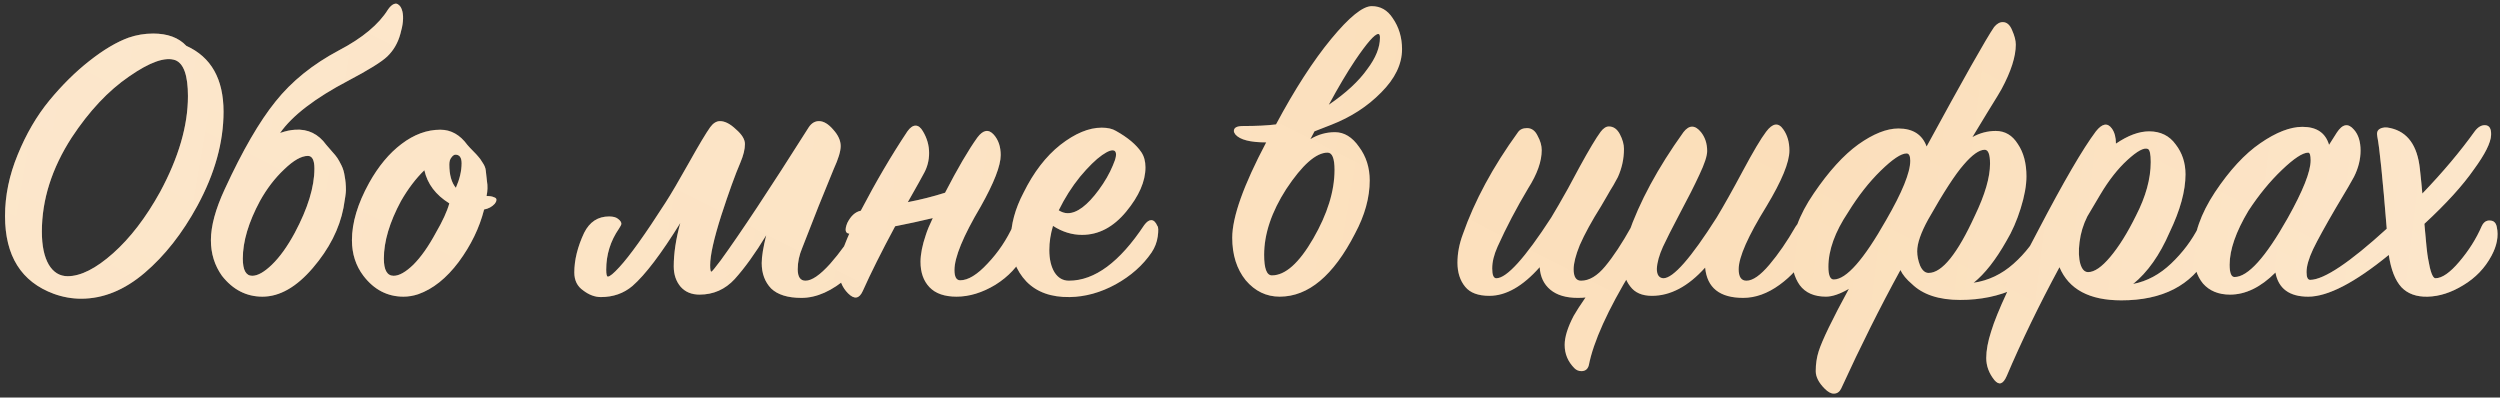 <?xml version="1.0" encoding="UTF-8"?> <svg xmlns="http://www.w3.org/2000/svg" width="327" height="52" viewBox="0 0 327 52" fill="none"><rect x="0" y="0" width="327" height="52" fill="#333333" stroke="none"/><path d="M20.033 4.389C21.924 4.389 23.369 4.925 24.369 5.995C27.616 7.458 29.239 10.33 29.239 14.612C29.239 18.608 28.097 22.711 25.814 26.921C23.851 30.525 21.55 33.451 18.91 35.699C16.269 37.947 13.504 39.07 10.614 39.07C9.401 39.07 8.205 38.856 7.028 38.428C2.782 36.858 0.659 33.469 0.659 28.259C0.659 25.583 1.212 22.907 2.318 20.231C3.424 17.52 4.798 15.165 6.439 13.167C8.116 11.133 9.865 9.402 11.684 7.975C13.54 6.512 15.252 5.495 16.822 4.925C17.857 4.568 18.927 4.389 20.033 4.389ZM8.848 36.127C10.56 36.127 12.541 35.128 14.789 33.13C17.036 31.132 19.088 28.456 20.943 25.102C23.369 20.606 24.583 16.431 24.583 12.578C24.583 9.866 24.03 8.296 22.924 7.868C21.603 7.404 19.587 8.118 16.876 10.009C14.164 11.864 11.666 14.523 9.383 17.983C6.778 22.015 5.476 26.119 5.476 30.293C5.476 32.148 5.779 33.593 6.386 34.628C6.992 35.627 7.813 36.127 8.848 36.127ZM34.329 38.803C32.224 38.803 30.458 37.893 29.031 36.073C28.067 34.717 27.586 33.165 27.586 31.417C27.586 29.562 28.192 27.332 29.405 24.727C31.724 19.696 33.937 15.878 36.042 13.274C38.147 10.633 40.912 8.403 44.337 6.584C47.406 4.978 49.547 3.194 50.76 1.232C51.01 0.875 51.259 0.643 51.509 0.536C51.759 0.429 51.973 0.465 52.151 0.643C52.365 0.786 52.526 1.071 52.633 1.499C52.812 2.249 52.722 3.23 52.365 4.443C52.044 5.62 51.474 6.601 50.653 7.386C49.904 8.1 48.209 9.153 45.568 10.544C41.215 12.828 38.236 15.111 36.631 17.395C37.344 17.145 38.004 17.002 38.611 16.967C40.288 16.86 41.644 17.52 42.678 18.947C42.785 19.09 43.017 19.357 43.374 19.75C43.731 20.142 43.981 20.445 44.123 20.66C44.266 20.873 44.444 21.195 44.659 21.623C44.873 22.051 45.015 22.533 45.087 23.068C45.194 23.603 45.247 24.21 45.247 24.888C45.247 25.209 45.14 25.976 44.926 27.189C44.391 29.936 43.053 32.559 40.912 35.056C38.771 37.554 36.577 38.803 34.329 38.803ZM38.557 30.454C40.27 27.242 41.126 24.442 41.126 22.051C41.126 20.945 40.841 20.392 40.27 20.392C39.414 20.392 38.379 20.981 37.166 22.158C35.953 23.3 34.9 24.674 34.008 26.279C32.51 29.062 31.76 31.578 31.76 33.825C31.76 35.324 32.17 36.073 32.991 36.073C33.705 36.073 34.561 35.592 35.56 34.628C36.595 33.629 37.594 32.238 38.557 30.454ZM64.713 26.654C64.356 27.046 63.892 27.296 63.321 27.403C62.715 29.794 61.609 32.077 60.003 34.254C58.397 36.394 56.631 37.804 54.705 38.482C54.062 38.696 53.42 38.803 52.778 38.803C50.673 38.803 48.924 37.893 47.533 36.073C46.534 34.753 46.034 33.201 46.034 31.417C46.034 29.134 46.783 26.636 48.282 23.924C49.495 21.748 50.905 20.053 52.51 18.84C54.151 17.591 55.846 16.967 57.595 16.967C58.986 16.967 60.164 17.627 61.127 18.947C61.305 19.161 61.555 19.428 61.876 19.75C62.197 20.071 62.429 20.32 62.572 20.499C62.715 20.642 62.893 20.891 63.107 21.248C63.357 21.605 63.5 21.944 63.535 22.265C63.571 22.586 63.624 23.068 63.696 23.71C63.803 24.317 63.785 24.959 63.642 25.637C64.07 25.637 64.392 25.69 64.606 25.797C64.856 25.869 64.963 25.994 64.927 26.172C64.927 26.315 64.856 26.475 64.713 26.654ZM59.628 24.566C60.128 23.425 60.378 22.354 60.378 21.355C60.378 20.606 60.11 20.231 59.575 20.231C59.396 20.231 59.218 20.356 59.04 20.606C58.861 20.82 58.772 21.123 58.772 21.516C58.772 22.872 59.057 23.889 59.628 24.566ZM50.209 33.825C50.209 35.324 50.637 36.073 51.493 36.073C52.207 36.073 53.063 35.592 54.062 34.628C55.061 33.629 56.042 32.238 57.006 30.454C57.898 28.919 58.487 27.635 58.772 26.6C56.988 25.494 55.9 24.049 55.507 22.265C54.401 23.335 53.384 24.674 52.457 26.279C50.958 29.062 50.209 31.578 50.209 33.825ZM97.438 18.84C97.438 19.518 97.242 20.32 96.849 21.248C96.171 22.818 95.333 25.137 94.334 28.206C93.37 31.239 92.889 33.397 92.889 34.682C92.889 35.253 92.942 35.538 93.049 35.538C93.121 35.538 93.531 35.038 94.28 34.039C96.849 30.507 100.685 24.709 105.787 16.645C106.144 16.11 106.59 15.843 107.125 15.843C107.732 15.843 108.356 16.217 108.998 16.967C109.64 17.68 109.962 18.394 109.962 19.107C109.962 19.785 109.658 20.784 109.052 22.105C107.803 25.102 106.429 28.545 104.931 32.434C104.538 33.362 104.342 34.289 104.342 35.217C104.342 36.216 104.681 36.715 105.359 36.715C106.179 36.715 107.25 35.984 108.57 34.521C109.89 33.023 111.014 31.453 111.942 29.811C112.227 29.348 112.531 29.116 112.852 29.116C113.637 29.116 114.029 29.776 114.029 31.096C114.029 32.666 112.994 34.379 110.925 36.234C108.856 38.053 106.822 38.963 104.824 38.963C103.04 38.963 101.719 38.553 100.863 37.732C100.043 36.876 99.632 35.77 99.632 34.414C99.632 33.558 99.828 32.345 100.221 30.775C98.794 33.13 97.42 35.038 96.1 36.501C94.851 37.857 93.317 38.535 91.497 38.535C90.462 38.535 89.642 38.196 89.035 37.518C88.429 36.805 88.125 35.913 88.125 34.842C88.125 33.13 88.411 31.239 88.982 29.169C86.484 33.201 84.397 35.948 82.72 37.411C81.578 38.375 80.204 38.856 78.599 38.856C77.814 38.856 77.047 38.571 76.297 38C75.512 37.465 75.12 36.68 75.12 35.645C75.12 34.004 75.548 32.273 76.404 30.454C77.118 29.026 78.206 28.313 79.669 28.313C80.204 28.313 80.597 28.42 80.847 28.634C81.132 28.848 81.275 29.062 81.275 29.276C81.275 29.383 81.168 29.597 80.954 29.918C79.848 31.524 79.294 33.308 79.294 35.27C79.294 35.877 79.366 36.18 79.509 36.18C79.758 36.18 80.258 35.77 81.007 34.949C82.363 33.486 84.379 30.668 87.055 26.493C87.769 25.387 88.785 23.657 90.106 21.302C91.426 18.947 92.353 17.395 92.889 16.645C93.281 16.11 93.709 15.843 94.173 15.843C94.815 15.843 95.511 16.199 96.26 16.913C97.045 17.591 97.438 18.233 97.438 18.84ZM112.856 38.053C112.392 39.088 111.75 39.195 110.93 38.375C110.145 37.59 109.752 36.608 109.752 35.431C109.752 34.646 109.913 33.718 110.234 32.648C110.698 31.471 110.983 30.775 111.09 30.561C110.555 30.525 110.466 30.061 110.823 29.169C111.286 28.241 111.875 27.706 112.589 27.564C114.587 23.746 116.621 20.285 118.69 17.181C119.047 16.681 119.404 16.431 119.76 16.431C120.117 16.431 120.438 16.681 120.724 17.181C121.259 18.073 121.527 19.018 121.527 20.017C121.527 21.016 121.277 21.944 120.777 22.8C120.635 23.086 119.957 24.299 118.743 26.44C120.42 26.119 122.044 25.708 123.614 25.209C125.255 22.033 126.664 19.625 127.842 17.983C128.591 16.984 129.305 16.86 129.983 17.609C130.589 18.287 130.893 19.179 130.893 20.285C130.893 21.676 130.018 23.924 128.27 27.028C125.987 30.882 124.845 33.647 124.845 35.324C124.845 36.216 125.095 36.662 125.594 36.662C126.629 36.662 127.824 35.931 129.18 34.468C130.571 33.005 131.695 31.328 132.552 29.437C132.801 28.937 133.087 28.723 133.408 28.794C133.765 28.866 134.068 29.151 134.318 29.651C134.746 30.578 134.639 31.756 133.997 33.183C133.176 34.825 131.909 36.18 130.197 37.251C128.484 38.285 126.789 38.803 125.112 38.803C123.542 38.803 122.365 38.392 121.58 37.572C120.795 36.751 120.403 35.645 120.403 34.254C120.403 33.255 120.635 32.077 121.098 30.721C121.277 30.15 121.58 29.419 122.008 28.527C120.367 28.919 118.726 29.276 117.084 29.597C115.3 32.916 113.891 35.734 112.856 38.053ZM145.813 19.75C145.528 19.535 144.975 19.714 144.154 20.285C143.334 20.856 142.37 21.801 141.264 23.121C140.194 24.442 139.266 25.904 138.481 27.51C138.874 27.76 139.266 27.885 139.659 27.885C140.872 27.885 142.228 26.868 143.726 24.834C144.511 23.764 145.118 22.711 145.546 21.676C146.01 20.642 146.099 19.999 145.813 19.75ZM149.827 21.89C149.827 23.71 148.989 25.637 147.312 27.671C145.635 29.704 143.708 30.721 141.532 30.721C140.212 30.721 138.945 30.329 137.732 29.544C137.411 30.614 137.25 31.667 137.25 32.702C137.25 33.915 137.482 34.896 137.946 35.645C138.41 36.359 139.034 36.715 139.819 36.715C143.173 36.715 146.456 34.289 149.667 29.437C149.988 29.009 150.291 28.794 150.577 28.794C150.898 28.794 151.165 29.044 151.38 29.544C151.522 29.686 151.54 30.15 151.433 30.935C151.326 31.685 151.058 32.38 150.63 33.023C149.488 34.7 147.919 36.091 145.92 37.197C143.958 38.268 141.96 38.821 139.926 38.856C137.5 38.892 135.609 38.214 134.253 36.823C132.897 35.395 132.219 33.576 132.219 31.363C132.219 29.365 132.772 27.314 133.878 25.209C135.199 22.533 136.804 20.445 138.695 18.947C140.622 17.448 142.424 16.699 144.101 16.699C144.886 16.699 145.51 16.842 145.974 17.127C147.508 17.983 148.614 18.911 149.292 19.91C149.649 20.445 149.827 21.105 149.827 21.89ZM167.384 38.803C165.636 38.803 164.155 38.089 162.942 36.662C161.765 35.199 161.176 33.344 161.176 31.096C161.176 28.384 162.657 24.227 165.618 18.626C163.549 18.626 162.211 18.287 161.604 17.609C161.461 17.43 161.39 17.27 161.39 17.127C161.39 16.699 161.782 16.485 162.567 16.485C164.351 16.485 165.796 16.413 166.902 16.271C169.364 11.668 171.773 7.939 174.128 5.085C176.483 2.231 178.249 0.803 179.426 0.803C180.568 0.803 181.478 1.321 182.156 2.356C182.976 3.533 183.387 4.889 183.387 6.423C183.387 8.385 182.477 10.277 180.657 12.096C178.873 13.916 176.697 15.325 174.128 16.324L171.933 17.181L171.398 18.198C172.397 17.591 173.468 17.288 174.609 17.288C175.823 17.288 176.875 17.93 177.767 19.214C178.695 20.463 179.159 21.926 179.159 23.603C179.159 25.851 178.516 28.17 177.232 30.561C174.413 36.055 171.131 38.803 167.384 38.803ZM173.807 13.702C176.054 12.168 177.731 10.616 178.837 9.046C179.944 7.583 180.497 6.209 180.497 4.925C180.497 4.603 180.425 4.443 180.283 4.443C179.819 4.443 178.802 5.602 177.232 7.922C176.161 9.527 175.02 11.454 173.807 13.702ZM174.556 22.212C174.556 20.713 174.253 19.964 173.646 19.964C172.147 19.964 170.346 21.552 168.24 24.727C166.314 27.724 165.35 30.596 165.35 33.344C165.35 35.128 165.689 36.02 166.367 36.02C168.116 36.02 169.917 34.414 171.773 31.203C173.628 27.992 174.556 24.995 174.556 22.212ZM207.385 38.91C207.136 38.946 206.797 38.963 206.369 38.963C204.834 38.963 203.639 38.607 202.783 37.893C201.926 37.179 201.463 36.198 201.391 34.949C199.179 37.447 196.985 38.696 194.808 38.696C193.345 38.696 192.293 38.303 191.651 37.518C190.973 36.698 190.634 35.645 190.634 34.361C190.634 33.148 190.866 31.916 191.329 30.668C192.864 26.279 195.272 21.819 198.555 17.288C198.804 16.931 199.197 16.753 199.732 16.753C200.339 16.753 200.803 17.091 201.124 17.769C201.48 18.412 201.659 19.036 201.659 19.643C201.659 21.105 201.07 22.765 199.893 24.62C198.358 27.189 197.02 29.74 195.879 32.273C195.415 33.308 195.183 34.254 195.183 35.11C195.183 35.966 195.361 36.394 195.718 36.394C197.074 36.394 199.465 33.754 202.89 28.473C203.496 27.474 204.228 26.208 205.084 24.674C205.94 23.104 206.44 22.176 206.583 21.89C207.831 19.607 208.759 18.055 209.366 17.234C209.723 16.77 210.079 16.538 210.436 16.538C211.043 16.538 211.524 16.877 211.881 17.555C212.238 18.233 212.416 18.875 212.416 19.482C212.416 20.767 212.149 21.997 211.614 23.175C211.471 23.46 211.275 23.817 211.025 24.245C210.775 24.638 210.49 25.119 210.169 25.69C209.847 26.226 209.598 26.654 209.419 26.975C208.206 28.902 207.278 30.596 206.636 32.059C206.101 33.379 205.833 34.432 205.833 35.217C205.833 36.216 206.155 36.715 206.797 36.715C207.867 36.715 208.92 36.091 209.954 34.842C211.025 33.558 212.167 31.827 213.38 29.651C213.594 29.294 213.844 29.116 214.129 29.116C214.878 29.116 215.253 29.597 215.253 30.561C215.253 31.774 214.646 33.379 213.433 35.377C210.293 40.551 208.42 44.69 207.814 47.794C207.671 48.294 207.35 48.544 206.85 48.544C206.493 48.544 206.19 48.419 205.94 48.169C205.084 47.312 204.656 46.296 204.656 45.118C204.656 44.084 205.048 42.817 205.833 41.318C206.155 40.747 206.672 39.945 207.385 38.91ZM236.357 33.183C235.536 34.753 234.341 36.109 232.771 37.251C231.201 38.392 229.614 38.963 228.008 38.963C224.939 38.963 223.28 37.643 223.031 35.003C220.818 37.465 218.499 38.696 216.073 38.696C214.788 38.696 213.843 38.285 213.236 37.465C212.594 36.644 212.273 35.609 212.273 34.361C212.273 33.148 212.505 31.916 212.969 30.668C214.432 26.422 216.84 21.962 220.194 17.288C220.943 16.324 221.71 16.324 222.495 17.288C223.031 17.966 223.298 18.786 223.298 19.75C223.298 20.392 222.959 21.427 222.281 22.854C221.639 24.245 220.783 25.94 219.712 27.938C218.678 29.901 217.946 31.346 217.518 32.273C217.018 33.379 216.751 34.343 216.715 35.163C216.715 35.948 217.001 36.359 217.571 36.394C218.856 36.394 221.175 33.754 224.529 28.473C225.457 26.939 226.599 24.905 227.954 22.372C229.31 19.839 230.327 18.126 231.005 17.234C231.861 16.092 232.611 15.985 233.253 16.913C233.788 17.662 234.056 18.59 234.056 19.696C234.056 21.23 233.057 23.657 231.059 26.975C228.632 30.9 227.419 33.647 227.419 35.217C227.419 36.216 227.758 36.715 228.436 36.715C229.257 36.715 230.256 36.02 231.433 34.628C232.611 33.237 233.752 31.578 234.858 29.651C235.144 29.187 235.465 28.937 235.822 28.902C236.214 28.866 236.518 29.098 236.732 29.597C237.196 30.632 237.071 31.827 236.357 33.183ZM258.316 28.206C259.636 25.458 260.296 23.193 260.296 21.409C260.296 20.196 260.065 19.589 259.601 19.589C258.887 19.589 257.977 20.231 256.871 21.516C255.765 22.765 254.213 25.155 252.215 28.688C251.252 30.436 250.77 31.827 250.77 32.862C250.77 33.469 250.895 34.093 251.145 34.735C251.43 35.377 251.805 35.699 252.268 35.699C254.017 35.699 256.033 33.201 258.316 28.206ZM239.852 36.555C241.493 36.555 243.777 33.968 246.702 28.794C248.807 25.155 249.86 22.568 249.86 21.034C249.86 20.392 249.699 20.071 249.378 20.071C248.665 20.071 247.541 20.82 246.007 22.319C244.472 23.817 243.045 25.637 241.725 27.778C240.012 30.347 239.156 32.719 239.156 34.896C239.156 36.002 239.388 36.555 239.852 36.555ZM237.497 48.544C237.497 47.616 237.622 46.76 237.872 45.974C238.335 44.512 239.656 41.782 241.832 37.786C240.655 38.464 239.656 38.803 238.835 38.803C237.301 38.803 236.159 38.303 235.41 37.304C234.696 36.305 234.339 34.967 234.339 33.29C234.339 30.793 235.303 28.134 237.229 25.316C239.192 22.426 241.136 20.285 243.063 18.893C245.025 17.502 246.774 16.806 248.308 16.806C250.199 16.806 251.43 17.591 252.001 19.161C256.818 10.312 259.761 5.103 260.832 3.533C261.188 3.105 261.563 2.891 261.956 2.891C262.491 2.891 262.901 3.248 263.187 3.961C263.508 4.675 263.668 5.299 263.668 5.834C263.668 7.404 263.044 9.349 261.795 11.668C261.688 11.847 261.51 12.15 261.26 12.578C261.01 12.97 260.582 13.666 259.975 14.665C259.369 15.664 258.709 16.753 257.995 17.93C258.958 17.395 259.975 17.127 261.046 17.127C262.259 17.127 263.222 17.698 263.936 18.84C264.685 19.946 265.06 21.355 265.06 23.068C265.06 24.245 264.81 25.637 264.31 27.242C263.811 28.848 263.187 30.275 262.437 31.524C261.046 33.986 259.619 35.806 258.156 36.983C260.082 36.698 261.813 35.877 263.347 34.521C264.917 33.13 266.148 31.524 267.04 29.704C267.254 29.276 267.593 29.062 268.057 29.062C268.806 29.062 269.181 29.562 269.181 30.561C269.181 31.524 268.913 32.487 268.378 33.451C267.343 35.306 265.756 36.733 263.615 37.732C261.474 38.731 259.066 39.231 256.39 39.231C253.606 39.231 251.501 38.535 250.074 37.144C249.361 36.537 248.861 35.931 248.576 35.324C245.935 40.141 243.348 45.314 240.815 50.845C240.601 51.273 240.28 51.487 239.852 51.487C239.495 51.487 239.102 51.273 238.674 50.845C237.889 50.06 237.497 49.293 237.497 48.544ZM274.732 25.423L273.02 28.313C272.484 29.383 272.145 30.507 272.003 31.685C271.86 32.826 271.896 33.772 272.11 34.521C272.324 35.235 272.663 35.592 273.127 35.592C273.947 35.592 274.911 34.931 276.017 33.611C277.159 32.255 278.282 30.454 279.389 28.206C280.673 25.708 281.315 23.371 281.315 21.195C281.315 20.16 281.19 19.589 280.941 19.482C280.441 19.268 279.549 19.75 278.265 20.927C277.016 22.069 275.838 23.567 274.732 25.423ZM285.864 22.8C285.864 24.977 285.169 27.51 283.777 30.4C282.493 33.362 280.905 35.609 279.014 37.144C280.834 36.787 282.493 35.895 283.991 34.468C285.49 33.041 286.685 31.453 287.577 29.704C287.791 29.312 288.041 29.062 288.326 28.955C288.612 28.848 288.862 28.884 289.076 29.062C289.325 29.205 289.486 29.455 289.557 29.811C289.771 30.953 289.522 32.166 288.808 33.451C286.632 37.34 282.85 39.285 277.462 39.285C273.287 39.285 270.593 37.839 269.38 34.949C266.704 39.909 264.403 44.654 262.476 49.186C262.012 50.256 261.477 50.434 260.871 49.721C260.157 48.829 259.8 47.866 259.8 46.831C259.8 45.832 260.014 44.672 260.442 43.352C261.192 40.854 263.243 36.448 266.597 30.133C269.915 23.782 272.431 19.464 274.144 17.181C274.964 16.146 275.66 16.021 276.231 16.806C276.588 17.305 276.766 17.966 276.766 18.786C278.336 17.716 279.781 17.181 281.101 17.181C282.6 17.181 283.759 17.752 284.58 18.893C285.436 19.999 285.864 21.302 285.864 22.8ZM312.186 29.918C311.651 23.318 311.241 19.304 310.955 17.876C310.848 17.377 310.955 17.038 311.277 16.86C311.633 16.645 312.097 16.61 312.668 16.753C314.916 17.252 316.2 19.036 316.522 22.105C316.664 23.389 316.771 24.459 316.843 25.316C319.519 22.533 321.802 19.821 323.693 17.181C324.121 16.61 324.585 16.342 325.085 16.378C325.62 16.413 325.87 16.842 325.834 17.662C325.798 18.661 325.049 20.16 323.586 22.158C322.123 24.263 319.965 26.636 317.11 29.276C317.324 31.809 317.485 33.326 317.592 33.825C317.877 35.538 318.199 36.394 318.555 36.394C319.412 36.394 320.446 35.681 321.659 34.254C322.908 32.791 323.889 31.239 324.603 29.597C324.853 29.062 325.21 28.812 325.674 28.848C326.173 28.848 326.476 29.134 326.583 29.704C326.833 30.882 326.601 32.131 325.888 33.451C325.031 35.056 323.8 36.341 322.195 37.304C320.625 38.268 319.073 38.767 317.538 38.803C316.076 38.839 314.934 38.428 314.113 37.572C313.293 36.68 312.739 35.27 312.454 33.344C307.994 36.983 304.48 38.803 301.911 38.803C299.449 38.803 298.021 37.75 297.629 35.645C295.702 37.572 293.722 38.535 291.688 38.535C290.19 38.535 289.012 38.053 288.156 37.09C287.335 36.091 286.925 34.771 286.925 33.13C286.925 30.632 287.853 27.974 289.708 25.155C291.635 22.265 293.615 20.124 295.649 18.733C297.718 17.305 299.556 16.592 301.161 16.592C303.017 16.592 304.176 17.377 304.64 18.947L305.657 17.341C306.406 16.199 307.156 16.075 307.905 16.967C308.476 17.609 308.761 18.519 308.761 19.696C308.761 20.838 308.476 21.98 307.905 23.121C307.691 23.549 306.888 24.923 305.496 27.242C304.141 29.562 303.159 31.346 302.553 32.594C301.982 33.808 301.696 34.807 301.696 35.592C301.696 36.27 301.857 36.608 302.178 36.608C303.998 36.573 307.334 34.343 312.186 29.918ZM292.277 36.234C294.025 36.234 296.344 33.665 299.235 28.527C301.233 24.959 302.232 22.444 302.232 20.981C302.232 20.303 302.125 19.964 301.911 19.964C301.197 19.964 300.055 20.713 298.485 22.212C296.915 23.71 295.452 25.494 294.097 27.564C292.455 30.311 291.635 32.666 291.635 34.628C291.635 35.699 291.849 36.234 292.277 36.234Z" fill="#FBDBB3"></path><path d="M20.033 4.389C21.924 4.389 23.369 4.925 24.369 5.995C27.616 7.458 29.239 10.33 29.239 14.612C29.239 18.608 28.097 22.711 25.814 26.921C23.851 30.525 21.55 33.451 18.91 35.699C16.269 37.947 13.504 39.07 10.614 39.07C9.401 39.07 8.205 38.856 7.028 38.428C2.782 36.858 0.659 33.469 0.659 28.259C0.659 25.583 1.212 22.907 2.318 20.231C3.424 17.52 4.798 15.165 6.439 13.167C8.116 11.133 9.865 9.402 11.684 7.975C13.54 6.512 15.252 5.495 16.822 4.925C17.857 4.568 18.927 4.389 20.033 4.389ZM8.848 36.127C10.56 36.127 12.541 35.128 14.789 33.13C17.036 31.132 19.088 28.456 20.943 25.102C23.369 20.606 24.583 16.431 24.583 12.578C24.583 9.866 24.03 8.296 22.924 7.868C21.603 7.404 19.587 8.118 16.876 10.009C14.164 11.864 11.666 14.523 9.383 17.983C6.778 22.015 5.476 26.119 5.476 30.293C5.476 32.148 5.779 33.593 6.386 34.628C6.992 35.627 7.813 36.127 8.848 36.127ZM34.329 38.803C32.224 38.803 30.458 37.893 29.031 36.073C28.067 34.717 27.586 33.165 27.586 31.417C27.586 29.562 28.192 27.332 29.405 24.727C31.724 19.696 33.937 15.878 36.042 13.274C38.147 10.633 40.912 8.403 44.337 6.584C47.406 4.978 49.547 3.194 50.76 1.232C51.01 0.875 51.259 0.643 51.509 0.536C51.759 0.429 51.973 0.465 52.151 0.643C52.365 0.786 52.526 1.071 52.633 1.499C52.812 2.249 52.722 3.23 52.365 4.443C52.044 5.62 51.474 6.601 50.653 7.386C49.904 8.1 48.209 9.153 45.568 10.544C41.215 12.828 38.236 15.111 36.631 17.395C37.344 17.145 38.004 17.002 38.611 16.967C40.288 16.86 41.644 17.52 42.678 18.947C42.785 19.09 43.017 19.357 43.374 19.75C43.731 20.142 43.981 20.445 44.123 20.66C44.266 20.873 44.444 21.195 44.659 21.623C44.873 22.051 45.015 22.533 45.087 23.068C45.194 23.603 45.247 24.21 45.247 24.888C45.247 25.209 45.14 25.976 44.926 27.189C44.391 29.936 43.053 32.559 40.912 35.056C38.771 37.554 36.577 38.803 34.329 38.803ZM38.557 30.454C40.27 27.242 41.126 24.442 41.126 22.051C41.126 20.945 40.841 20.392 40.27 20.392C39.414 20.392 38.379 20.981 37.166 22.158C35.953 23.3 34.9 24.674 34.008 26.279C32.51 29.062 31.76 31.578 31.76 33.825C31.76 35.324 32.17 36.073 32.991 36.073C33.705 36.073 34.561 35.592 35.56 34.628C36.595 33.629 37.594 32.238 38.557 30.454ZM64.713 26.654C64.356 27.046 63.892 27.296 63.321 27.403C62.715 29.794 61.609 32.077 60.003 34.254C58.397 36.394 56.631 37.804 54.705 38.482C54.062 38.696 53.42 38.803 52.778 38.803C50.673 38.803 48.924 37.893 47.533 36.073C46.534 34.753 46.034 33.201 46.034 31.417C46.034 29.134 46.783 26.636 48.282 23.924C49.495 21.748 50.905 20.053 52.51 18.84C54.151 17.591 55.846 16.967 57.595 16.967C58.986 16.967 60.164 17.627 61.127 18.947C61.305 19.161 61.555 19.428 61.876 19.75C62.197 20.071 62.429 20.32 62.572 20.499C62.715 20.642 62.893 20.891 63.107 21.248C63.357 21.605 63.5 21.944 63.535 22.265C63.571 22.586 63.624 23.068 63.696 23.71C63.803 24.317 63.785 24.959 63.642 25.637C64.07 25.637 64.392 25.69 64.606 25.797C64.856 25.869 64.963 25.994 64.927 26.172C64.927 26.315 64.856 26.475 64.713 26.654ZM59.628 24.566C60.128 23.425 60.378 22.354 60.378 21.355C60.378 20.606 60.11 20.231 59.575 20.231C59.396 20.231 59.218 20.356 59.04 20.606C58.861 20.82 58.772 21.123 58.772 21.516C58.772 22.872 59.057 23.889 59.628 24.566ZM50.209 33.825C50.209 35.324 50.637 36.073 51.493 36.073C52.207 36.073 53.063 35.592 54.062 34.628C55.061 33.629 56.042 32.238 57.006 30.454C57.898 28.919 58.487 27.635 58.772 26.6C56.988 25.494 55.9 24.049 55.507 22.265C54.401 23.335 53.384 24.674 52.457 26.279C50.958 29.062 50.209 31.578 50.209 33.825ZM97.438 18.84C97.438 19.518 97.242 20.32 96.849 21.248C96.171 22.818 95.333 25.137 94.334 28.206C93.37 31.239 92.889 33.397 92.889 34.682C92.889 35.253 92.942 35.538 93.049 35.538C93.121 35.538 93.531 35.038 94.28 34.039C96.849 30.507 100.685 24.709 105.787 16.645C106.144 16.11 106.59 15.843 107.125 15.843C107.732 15.843 108.356 16.217 108.998 16.967C109.64 17.68 109.962 18.394 109.962 19.107C109.962 19.785 109.658 20.784 109.052 22.105C107.803 25.102 106.429 28.545 104.931 32.434C104.538 33.362 104.342 34.289 104.342 35.217C104.342 36.216 104.681 36.715 105.359 36.715C106.179 36.715 107.25 35.984 108.57 34.521C109.89 33.023 111.014 31.453 111.942 29.811C112.227 29.348 112.531 29.116 112.852 29.116C113.637 29.116 114.029 29.776 114.029 31.096C114.029 32.666 112.994 34.379 110.925 36.234C108.856 38.053 106.822 38.963 104.824 38.963C103.04 38.963 101.719 38.553 100.863 37.732C100.043 36.876 99.632 35.77 99.632 34.414C99.632 33.558 99.828 32.345 100.221 30.775C98.794 33.13 97.42 35.038 96.1 36.501C94.851 37.857 93.317 38.535 91.497 38.535C90.462 38.535 89.642 38.196 89.035 37.518C88.429 36.805 88.125 35.913 88.125 34.842C88.125 33.13 88.411 31.239 88.982 29.169C86.484 33.201 84.397 35.948 82.72 37.411C81.578 38.375 80.204 38.856 78.599 38.856C77.814 38.856 77.047 38.571 76.297 38C75.512 37.465 75.12 36.68 75.12 35.645C75.12 34.004 75.548 32.273 76.404 30.454C77.118 29.026 78.206 28.313 79.669 28.313C80.204 28.313 80.597 28.42 80.847 28.634C81.132 28.848 81.275 29.062 81.275 29.276C81.275 29.383 81.168 29.597 80.954 29.918C79.848 31.524 79.294 33.308 79.294 35.27C79.294 35.877 79.366 36.18 79.509 36.18C79.758 36.18 80.258 35.77 81.007 34.949C82.363 33.486 84.379 30.668 87.055 26.493C87.769 25.387 88.785 23.657 90.106 21.302C91.426 18.947 92.353 17.395 92.889 16.645C93.281 16.11 93.709 15.843 94.173 15.843C94.815 15.843 95.511 16.199 96.26 16.913C97.045 17.591 97.438 18.233 97.438 18.84ZM112.856 38.053C112.392 39.088 111.75 39.195 110.93 38.375C110.145 37.59 109.752 36.608 109.752 35.431C109.752 34.646 109.913 33.718 110.234 32.648C110.698 31.471 110.983 30.775 111.09 30.561C110.555 30.525 110.466 30.061 110.823 29.169C111.286 28.241 111.875 27.706 112.589 27.564C114.587 23.746 116.621 20.285 118.69 17.181C119.047 16.681 119.404 16.431 119.76 16.431C120.117 16.431 120.438 16.681 120.724 17.181C121.259 18.073 121.527 19.018 121.527 20.017C121.527 21.016 121.277 21.944 120.777 22.8C120.635 23.086 119.957 24.299 118.743 26.44C120.42 26.119 122.044 25.708 123.614 25.209C125.255 22.033 126.664 19.625 127.842 17.983C128.591 16.984 129.305 16.86 129.983 17.609C130.589 18.287 130.893 19.179 130.893 20.285C130.893 21.676 130.018 23.924 128.27 27.028C125.987 30.882 124.845 33.647 124.845 35.324C124.845 36.216 125.095 36.662 125.594 36.662C126.629 36.662 127.824 35.931 129.18 34.468C130.571 33.005 131.695 31.328 132.552 29.437C132.801 28.937 133.087 28.723 133.408 28.794C133.765 28.866 134.068 29.151 134.318 29.651C134.746 30.578 134.639 31.756 133.997 33.183C133.176 34.825 131.909 36.18 130.197 37.251C128.484 38.285 126.789 38.803 125.112 38.803C123.542 38.803 122.365 38.392 121.58 37.572C120.795 36.751 120.403 35.645 120.403 34.254C120.403 33.255 120.635 32.077 121.098 30.721C121.277 30.15 121.58 29.419 122.008 28.527C120.367 28.919 118.726 29.276 117.084 29.597C115.3 32.916 113.891 35.734 112.856 38.053ZM145.813 19.75C145.528 19.535 144.975 19.714 144.154 20.285C143.334 20.856 142.37 21.801 141.264 23.121C140.194 24.442 139.266 25.904 138.481 27.51C138.874 27.76 139.266 27.885 139.659 27.885C140.872 27.885 142.228 26.868 143.726 24.834C144.511 23.764 145.118 22.711 145.546 21.676C146.01 20.642 146.099 19.999 145.813 19.75ZM149.827 21.89C149.827 23.71 148.989 25.637 147.312 27.671C145.635 29.704 143.708 30.721 141.532 30.721C140.212 30.721 138.945 30.329 137.732 29.544C137.411 30.614 137.25 31.667 137.25 32.702C137.25 33.915 137.482 34.896 137.946 35.645C138.41 36.359 139.034 36.715 139.819 36.715C143.173 36.715 146.456 34.289 149.667 29.437C149.988 29.009 150.291 28.794 150.577 28.794C150.898 28.794 151.165 29.044 151.38 29.544C151.522 29.686 151.54 30.15 151.433 30.935C151.326 31.685 151.058 32.38 150.63 33.023C149.488 34.7 147.919 36.091 145.92 37.197C143.958 38.268 141.96 38.821 139.926 38.856C137.5 38.892 135.609 38.214 134.253 36.823C132.897 35.395 132.219 33.576 132.219 31.363C132.219 29.365 132.772 27.314 133.878 25.209C135.199 22.533 136.804 20.445 138.695 18.947C140.622 17.448 142.424 16.699 144.101 16.699C144.886 16.699 145.51 16.842 145.974 17.127C147.508 17.983 148.614 18.911 149.292 19.91C149.649 20.445 149.827 21.105 149.827 21.89ZM167.384 38.803C165.636 38.803 164.155 38.089 162.942 36.662C161.765 35.199 161.176 33.344 161.176 31.096C161.176 28.384 162.657 24.227 165.618 18.626C163.549 18.626 162.211 18.287 161.604 17.609C161.461 17.43 161.39 17.27 161.39 17.127C161.39 16.699 161.782 16.485 162.567 16.485C164.351 16.485 165.796 16.413 166.902 16.271C169.364 11.668 171.773 7.939 174.128 5.085C176.483 2.231 178.249 0.803 179.426 0.803C180.568 0.803 181.478 1.321 182.156 2.356C182.976 3.533 183.387 4.889 183.387 6.423C183.387 8.385 182.477 10.277 180.657 12.096C178.873 13.916 176.697 15.325 174.128 16.324L171.933 17.181L171.398 18.198C172.397 17.591 173.468 17.288 174.609 17.288C175.823 17.288 176.875 17.93 177.767 19.214C178.695 20.463 179.159 21.926 179.159 23.603C179.159 25.851 178.516 28.17 177.232 30.561C174.413 36.055 171.131 38.803 167.384 38.803ZM173.807 13.702C176.054 12.168 177.731 10.616 178.837 9.046C179.944 7.583 180.497 6.209 180.497 4.925C180.497 4.603 180.425 4.443 180.283 4.443C179.819 4.443 178.802 5.602 177.232 7.922C176.161 9.527 175.02 11.454 173.807 13.702ZM174.556 22.212C174.556 20.713 174.253 19.964 173.646 19.964C172.147 19.964 170.346 21.552 168.24 24.727C166.314 27.724 165.35 30.596 165.35 33.344C165.35 35.128 165.689 36.02 166.367 36.02C168.116 36.02 169.917 34.414 171.773 31.203C173.628 27.992 174.556 24.995 174.556 22.212ZM207.385 38.91C207.136 38.946 206.797 38.963 206.369 38.963C204.834 38.963 203.639 38.607 202.783 37.893C201.926 37.179 201.463 36.198 201.391 34.949C199.179 37.447 196.985 38.696 194.808 38.696C193.345 38.696 192.293 38.303 191.651 37.518C190.973 36.698 190.634 35.645 190.634 34.361C190.634 33.148 190.866 31.916 191.329 30.668C192.864 26.279 195.272 21.819 198.555 17.288C198.804 16.931 199.197 16.753 199.732 16.753C200.339 16.753 200.803 17.091 201.124 17.769C201.48 18.412 201.659 19.036 201.659 19.643C201.659 21.105 201.07 22.765 199.893 24.62C198.358 27.189 197.02 29.74 195.879 32.273C195.415 33.308 195.183 34.254 195.183 35.11C195.183 35.966 195.361 36.394 195.718 36.394C197.074 36.394 199.465 33.754 202.89 28.473C203.496 27.474 204.228 26.208 205.084 24.674C205.94 23.104 206.44 22.176 206.583 21.89C207.831 19.607 208.759 18.055 209.366 17.234C209.723 16.77 210.079 16.538 210.436 16.538C211.043 16.538 211.524 16.877 211.881 17.555C212.238 18.233 212.416 18.875 212.416 19.482C212.416 20.767 212.149 21.997 211.614 23.175C211.471 23.46 211.275 23.817 211.025 24.245C210.775 24.638 210.49 25.119 210.169 25.69C209.847 26.226 209.598 26.654 209.419 26.975C208.206 28.902 207.278 30.596 206.636 32.059C206.101 33.379 205.833 34.432 205.833 35.217C205.833 36.216 206.155 36.715 206.797 36.715C207.867 36.715 208.92 36.091 209.954 34.842C211.025 33.558 212.167 31.827 213.38 29.651C213.594 29.294 213.844 29.116 214.129 29.116C214.878 29.116 215.253 29.597 215.253 30.561C215.253 31.774 214.646 33.379 213.433 35.377C210.293 40.551 208.42 44.69 207.814 47.794C207.671 48.294 207.35 48.544 206.85 48.544C206.493 48.544 206.19 48.419 205.94 48.169C205.084 47.312 204.656 46.296 204.656 45.118C204.656 44.084 205.048 42.817 205.833 41.318C206.155 40.747 206.672 39.945 207.385 38.91ZM236.357 33.183C235.536 34.753 234.341 36.109 232.771 37.251C231.201 38.392 229.614 38.963 228.008 38.963C224.939 38.963 223.28 37.643 223.031 35.003C220.818 37.465 218.499 38.696 216.073 38.696C214.788 38.696 213.843 38.285 213.236 37.465C212.594 36.644 212.273 35.609 212.273 34.361C212.273 33.148 212.505 31.916 212.969 30.668C214.432 26.422 216.84 21.962 220.194 17.288C220.943 16.324 221.71 16.324 222.495 17.288C223.031 17.966 223.298 18.786 223.298 19.75C223.298 20.392 222.959 21.427 222.281 22.854C221.639 24.245 220.783 25.94 219.712 27.938C218.678 29.901 217.946 31.346 217.518 32.273C217.018 33.379 216.751 34.343 216.715 35.163C216.715 35.948 217.001 36.359 217.571 36.394C218.856 36.394 221.175 33.754 224.529 28.473C225.457 26.939 226.599 24.905 227.954 22.372C229.31 19.839 230.327 18.126 231.005 17.234C231.861 16.092 232.611 15.985 233.253 16.913C233.788 17.662 234.056 18.59 234.056 19.696C234.056 21.23 233.057 23.657 231.059 26.975C228.632 30.9 227.419 33.647 227.419 35.217C227.419 36.216 227.758 36.715 228.436 36.715C229.257 36.715 230.256 36.02 231.433 34.628C232.611 33.237 233.752 31.578 234.858 29.651C235.144 29.187 235.465 28.937 235.822 28.902C236.214 28.866 236.518 29.098 236.732 29.597C237.196 30.632 237.071 31.827 236.357 33.183ZM258.316 28.206C259.636 25.458 260.296 23.193 260.296 21.409C260.296 20.196 260.065 19.589 259.601 19.589C258.887 19.589 257.977 20.231 256.871 21.516C255.765 22.765 254.213 25.155 252.215 28.688C251.252 30.436 250.77 31.827 250.77 32.862C250.77 33.469 250.895 34.093 251.145 34.735C251.43 35.377 251.805 35.699 252.268 35.699C254.017 35.699 256.033 33.201 258.316 28.206ZM239.852 36.555C241.493 36.555 243.777 33.968 246.702 28.794C248.807 25.155 249.86 22.568 249.86 21.034C249.86 20.392 249.699 20.071 249.378 20.071C248.665 20.071 247.541 20.82 246.007 22.319C244.472 23.817 243.045 25.637 241.725 27.778C240.012 30.347 239.156 32.719 239.156 34.896C239.156 36.002 239.388 36.555 239.852 36.555ZM237.497 48.544C237.497 47.616 237.622 46.76 237.872 45.974C238.335 44.512 239.656 41.782 241.832 37.786C240.655 38.464 239.656 38.803 238.835 38.803C237.301 38.803 236.159 38.303 235.41 37.304C234.696 36.305 234.339 34.967 234.339 33.29C234.339 30.793 235.303 28.134 237.229 25.316C239.192 22.426 241.136 20.285 243.063 18.893C245.025 17.502 246.774 16.806 248.308 16.806C250.199 16.806 251.43 17.591 252.001 19.161C256.818 10.312 259.761 5.103 260.832 3.533C261.188 3.105 261.563 2.891 261.956 2.891C262.491 2.891 262.901 3.248 263.187 3.961C263.508 4.675 263.668 5.299 263.668 5.834C263.668 7.404 263.044 9.349 261.795 11.668C261.688 11.847 261.51 12.15 261.26 12.578C261.01 12.97 260.582 13.666 259.975 14.665C259.369 15.664 258.709 16.753 257.995 17.93C258.958 17.395 259.975 17.127 261.046 17.127C262.259 17.127 263.222 17.698 263.936 18.84C264.685 19.946 265.06 21.355 265.06 23.068C265.06 24.245 264.81 25.637 264.31 27.242C263.811 28.848 263.187 30.275 262.437 31.524C261.046 33.986 259.619 35.806 258.156 36.983C260.082 36.698 261.813 35.877 263.347 34.521C264.917 33.13 266.148 31.524 267.04 29.704C267.254 29.276 267.593 29.062 268.057 29.062C268.806 29.062 269.181 29.562 269.181 30.561C269.181 31.524 268.913 32.487 268.378 33.451C267.343 35.306 265.756 36.733 263.615 37.732C261.474 38.731 259.066 39.231 256.39 39.231C253.606 39.231 251.501 38.535 250.074 37.144C249.361 36.537 248.861 35.931 248.576 35.324C245.935 40.141 243.348 45.314 240.815 50.845C240.601 51.273 240.28 51.487 239.852 51.487C239.495 51.487 239.102 51.273 238.674 50.845C237.889 50.06 237.497 49.293 237.497 48.544ZM274.732 25.423L273.02 28.313C272.484 29.383 272.145 30.507 272.003 31.685C271.86 32.826 271.896 33.772 272.11 34.521C272.324 35.235 272.663 35.592 273.127 35.592C273.947 35.592 274.911 34.931 276.017 33.611C277.159 32.255 278.282 30.454 279.389 28.206C280.673 25.708 281.315 23.371 281.315 21.195C281.315 20.16 281.19 19.589 280.941 19.482C280.441 19.268 279.549 19.75 278.265 20.927C277.016 22.069 275.838 23.567 274.732 25.423ZM285.864 22.8C285.864 24.977 285.169 27.51 283.777 30.4C282.493 33.362 280.905 35.609 279.014 37.144C280.834 36.787 282.493 35.895 283.991 34.468C285.49 33.041 286.685 31.453 287.577 29.704C287.791 29.312 288.041 29.062 288.326 28.955C288.612 28.848 288.862 28.884 289.076 29.062C289.325 29.205 289.486 29.455 289.557 29.811C289.771 30.953 289.522 32.166 288.808 33.451C286.632 37.34 282.85 39.285 277.462 39.285C273.287 39.285 270.593 37.839 269.38 34.949C266.704 39.909 264.403 44.654 262.476 49.186C262.012 50.256 261.477 50.434 260.871 49.721C260.157 48.829 259.8 47.866 259.8 46.831C259.8 45.832 260.014 44.672 260.442 43.352C261.192 40.854 263.243 36.448 266.597 30.133C269.915 23.782 272.431 19.464 274.144 17.181C274.964 16.146 275.66 16.021 276.231 16.806C276.588 17.305 276.766 17.966 276.766 18.786C278.336 17.716 279.781 17.181 281.101 17.181C282.6 17.181 283.759 17.752 284.58 18.893C285.436 19.999 285.864 21.302 285.864 22.8ZM312.186 29.918C311.651 23.318 311.241 19.304 310.955 17.876C310.848 17.377 310.955 17.038 311.277 16.86C311.633 16.645 312.097 16.61 312.668 16.753C314.916 17.252 316.2 19.036 316.522 22.105C316.664 23.389 316.771 24.459 316.843 25.316C319.519 22.533 321.802 19.821 323.693 17.181C324.121 16.61 324.585 16.342 325.085 16.378C325.62 16.413 325.87 16.842 325.834 17.662C325.798 18.661 325.049 20.16 323.586 22.158C322.123 24.263 319.965 26.636 317.11 29.276C317.324 31.809 317.485 33.326 317.592 33.825C317.877 35.538 318.199 36.394 318.555 36.394C319.412 36.394 320.446 35.681 321.659 34.254C322.908 32.791 323.889 31.239 324.603 29.597C324.853 29.062 325.21 28.812 325.674 28.848C326.173 28.848 326.476 29.134 326.583 29.704C326.833 30.882 326.601 32.131 325.888 33.451C325.031 35.056 323.8 36.341 322.195 37.304C320.625 38.268 319.073 38.767 317.538 38.803C316.076 38.839 314.934 38.428 314.113 37.572C313.293 36.68 312.739 35.27 312.454 33.344C307.994 36.983 304.48 38.803 301.911 38.803C299.449 38.803 298.021 37.75 297.629 35.645C295.702 37.572 293.722 38.535 291.688 38.535C290.19 38.535 289.012 38.053 288.156 37.09C287.335 36.091 286.925 34.771 286.925 33.13C286.925 30.632 287.853 27.974 289.708 25.155C291.635 22.265 293.615 20.124 295.649 18.733C297.718 17.305 299.556 16.592 301.161 16.592C303.017 16.592 304.176 17.377 304.64 18.947L305.657 17.341C306.406 16.199 307.156 16.075 307.905 16.967C308.476 17.609 308.761 18.519 308.761 19.696C308.761 20.838 308.476 21.98 307.905 23.121C307.691 23.549 306.888 24.923 305.496 27.242C304.141 29.562 303.159 31.346 302.553 32.594C301.982 33.808 301.696 34.807 301.696 35.592C301.696 36.27 301.857 36.608 302.178 36.608C303.998 36.573 307.334 34.343 312.186 29.918ZM292.277 36.234C294.025 36.234 296.344 33.665 299.235 28.527C301.233 24.959 302.232 22.444 302.232 20.981C302.232 20.303 302.125 19.964 301.911 19.964C301.197 19.964 300.055 20.713 298.485 22.212C296.915 23.71 295.452 25.494 294.097 27.564C292.455 30.311 291.635 32.666 291.635 34.628C291.635 35.699 291.849 36.234 292.277 36.234Z" fill="url(#paint0_linear_2002_321)" fill-opacity="0.15"></path><path d="M20.033 4.389C21.924 4.389 23.369 4.925 24.369 5.995C27.616 7.458 29.239 10.33 29.239 14.612C29.239 18.608 28.097 22.711 25.814 26.921C23.851 30.525 21.55 33.451 18.91 35.699C16.269 37.947 13.504 39.07 10.614 39.07C9.401 39.07 8.205 38.856 7.028 38.428C2.782 36.858 0.659 33.469 0.659 28.259C0.659 25.583 1.212 22.907 2.318 20.231C3.424 17.52 4.798 15.165 6.439 13.167C8.116 11.133 9.865 9.402 11.684 7.975C13.54 6.512 15.252 5.495 16.822 4.925C17.857 4.568 18.927 4.389 20.033 4.389ZM8.848 36.127C10.56 36.127 12.541 35.128 14.789 33.13C17.036 31.132 19.088 28.456 20.943 25.102C23.369 20.606 24.583 16.431 24.583 12.578C24.583 9.866 24.03 8.296 22.924 7.868C21.603 7.404 19.587 8.118 16.876 10.009C14.164 11.864 11.666 14.523 9.383 17.983C6.778 22.015 5.476 26.119 5.476 30.293C5.476 32.148 5.779 33.593 6.386 34.628C6.992 35.627 7.813 36.127 8.848 36.127ZM34.329 38.803C32.224 38.803 30.458 37.893 29.031 36.073C28.067 34.717 27.586 33.165 27.586 31.417C27.586 29.562 28.192 27.332 29.405 24.727C31.724 19.696 33.937 15.878 36.042 13.274C38.147 10.633 40.912 8.403 44.337 6.584C47.406 4.978 49.547 3.194 50.76 1.232C51.01 0.875 51.259 0.643 51.509 0.536C51.759 0.429 51.973 0.465 52.151 0.643C52.365 0.786 52.526 1.071 52.633 1.499C52.812 2.249 52.722 3.23 52.365 4.443C52.044 5.62 51.474 6.601 50.653 7.386C49.904 8.1 48.209 9.153 45.568 10.544C41.215 12.828 38.236 15.111 36.631 17.395C37.344 17.145 38.004 17.002 38.611 16.967C40.288 16.86 41.644 17.52 42.678 18.947C42.785 19.09 43.017 19.357 43.374 19.75C43.731 20.142 43.981 20.445 44.123 20.66C44.266 20.873 44.444 21.195 44.659 21.623C44.873 22.051 45.015 22.533 45.087 23.068C45.194 23.603 45.247 24.21 45.247 24.888C45.247 25.209 45.14 25.976 44.926 27.189C44.391 29.936 43.053 32.559 40.912 35.056C38.771 37.554 36.577 38.803 34.329 38.803ZM38.557 30.454C40.27 27.242 41.126 24.442 41.126 22.051C41.126 20.945 40.841 20.392 40.27 20.392C39.414 20.392 38.379 20.981 37.166 22.158C35.953 23.3 34.9 24.674 34.008 26.279C32.51 29.062 31.76 31.578 31.76 33.825C31.76 35.324 32.17 36.073 32.991 36.073C33.705 36.073 34.561 35.592 35.56 34.628C36.595 33.629 37.594 32.238 38.557 30.454ZM64.713 26.654C64.356 27.046 63.892 27.296 63.321 27.403C62.715 29.794 61.609 32.077 60.003 34.254C58.397 36.394 56.631 37.804 54.705 38.482C54.062 38.696 53.42 38.803 52.778 38.803C50.673 38.803 48.924 37.893 47.533 36.073C46.534 34.753 46.034 33.201 46.034 31.417C46.034 29.134 46.783 26.636 48.282 23.924C49.495 21.748 50.905 20.053 52.51 18.84C54.151 17.591 55.846 16.967 57.595 16.967C58.986 16.967 60.164 17.627 61.127 18.947C61.305 19.161 61.555 19.428 61.876 19.75C62.197 20.071 62.429 20.32 62.572 20.499C62.715 20.642 62.893 20.891 63.107 21.248C63.357 21.605 63.5 21.944 63.535 22.265C63.571 22.586 63.624 23.068 63.696 23.71C63.803 24.317 63.785 24.959 63.642 25.637C64.07 25.637 64.392 25.69 64.606 25.797C64.856 25.869 64.963 25.994 64.927 26.172C64.927 26.315 64.856 26.475 64.713 26.654ZM59.628 24.566C60.128 23.425 60.378 22.354 60.378 21.355C60.378 20.606 60.11 20.231 59.575 20.231C59.396 20.231 59.218 20.356 59.04 20.606C58.861 20.82 58.772 21.123 58.772 21.516C58.772 22.872 59.057 23.889 59.628 24.566ZM50.209 33.825C50.209 35.324 50.637 36.073 51.493 36.073C52.207 36.073 53.063 35.592 54.062 34.628C55.061 33.629 56.042 32.238 57.006 30.454C57.898 28.919 58.487 27.635 58.772 26.6C56.988 25.494 55.9 24.049 55.507 22.265C54.401 23.335 53.384 24.674 52.457 26.279C50.958 29.062 50.209 31.578 50.209 33.825ZM97.438 18.84C97.438 19.518 97.242 20.32 96.849 21.248C96.171 22.818 95.333 25.137 94.334 28.206C93.37 31.239 92.889 33.397 92.889 34.682C92.889 35.253 92.942 35.538 93.049 35.538C93.121 35.538 93.531 35.038 94.28 34.039C96.849 30.507 100.685 24.709 105.787 16.645C106.144 16.11 106.59 15.843 107.125 15.843C107.732 15.843 108.356 16.217 108.998 16.967C109.64 17.68 109.962 18.394 109.962 19.107C109.962 19.785 109.658 20.784 109.052 22.105C107.803 25.102 106.429 28.545 104.931 32.434C104.538 33.362 104.342 34.289 104.342 35.217C104.342 36.216 104.681 36.715 105.359 36.715C106.179 36.715 107.25 35.984 108.57 34.521C109.89 33.023 111.014 31.453 111.942 29.811C112.227 29.348 112.531 29.116 112.852 29.116C113.637 29.116 114.029 29.776 114.029 31.096C114.029 32.666 112.994 34.379 110.925 36.234C108.856 38.053 106.822 38.963 104.824 38.963C103.04 38.963 101.719 38.553 100.863 37.732C100.043 36.876 99.632 35.77 99.632 34.414C99.632 33.558 99.828 32.345 100.221 30.775C98.794 33.13 97.42 35.038 96.1 36.501C94.851 37.857 93.317 38.535 91.497 38.535C90.462 38.535 89.642 38.196 89.035 37.518C88.429 36.805 88.125 35.913 88.125 34.842C88.125 33.13 88.411 31.239 88.982 29.169C86.484 33.201 84.397 35.948 82.72 37.411C81.578 38.375 80.204 38.856 78.599 38.856C77.814 38.856 77.047 38.571 76.297 38C75.512 37.465 75.12 36.68 75.12 35.645C75.12 34.004 75.548 32.273 76.404 30.454C77.118 29.026 78.206 28.313 79.669 28.313C80.204 28.313 80.597 28.42 80.847 28.634C81.132 28.848 81.275 29.062 81.275 29.276C81.275 29.383 81.168 29.597 80.954 29.918C79.848 31.524 79.294 33.308 79.294 35.27C79.294 35.877 79.366 36.18 79.509 36.18C79.758 36.18 80.258 35.77 81.007 34.949C82.363 33.486 84.379 30.668 87.055 26.493C87.769 25.387 88.785 23.657 90.106 21.302C91.426 18.947 92.353 17.395 92.889 16.645C93.281 16.11 93.709 15.843 94.173 15.843C94.815 15.843 95.511 16.199 96.26 16.913C97.045 17.591 97.438 18.233 97.438 18.84ZM112.856 38.053C112.392 39.088 111.75 39.195 110.93 38.375C110.145 37.59 109.752 36.608 109.752 35.431C109.752 34.646 109.913 33.718 110.234 32.648C110.698 31.471 110.983 30.775 111.09 30.561C110.555 30.525 110.466 30.061 110.823 29.169C111.286 28.241 111.875 27.706 112.589 27.564C114.587 23.746 116.621 20.285 118.69 17.181C119.047 16.681 119.404 16.431 119.76 16.431C120.117 16.431 120.438 16.681 120.724 17.181C121.259 18.073 121.527 19.018 121.527 20.017C121.527 21.016 121.277 21.944 120.777 22.8C120.635 23.086 119.957 24.299 118.743 26.44C120.42 26.119 122.044 25.708 123.614 25.209C125.255 22.033 126.664 19.625 127.842 17.983C128.591 16.984 129.305 16.86 129.983 17.609C130.589 18.287 130.893 19.179 130.893 20.285C130.893 21.676 130.018 23.924 128.27 27.028C125.987 30.882 124.845 33.647 124.845 35.324C124.845 36.216 125.095 36.662 125.594 36.662C126.629 36.662 127.824 35.931 129.18 34.468C130.571 33.005 131.695 31.328 132.552 29.437C132.801 28.937 133.087 28.723 133.408 28.794C133.765 28.866 134.068 29.151 134.318 29.651C134.746 30.578 134.639 31.756 133.997 33.183C133.176 34.825 131.909 36.18 130.197 37.251C128.484 38.285 126.789 38.803 125.112 38.803C123.542 38.803 122.365 38.392 121.58 37.572C120.795 36.751 120.403 35.645 120.403 34.254C120.403 33.255 120.635 32.077 121.098 30.721C121.277 30.15 121.58 29.419 122.008 28.527C120.367 28.919 118.726 29.276 117.084 29.597C115.3 32.916 113.891 35.734 112.856 38.053ZM145.813 19.75C145.528 19.535 144.975 19.714 144.154 20.285C143.334 20.856 142.37 21.801 141.264 23.121C140.194 24.442 139.266 25.904 138.481 27.51C138.874 27.76 139.266 27.885 139.659 27.885C140.872 27.885 142.228 26.868 143.726 24.834C144.511 23.764 145.118 22.711 145.546 21.676C146.01 20.642 146.099 19.999 145.813 19.75ZM149.827 21.89C149.827 23.71 148.989 25.637 147.312 27.671C145.635 29.704 143.708 30.721 141.532 30.721C140.212 30.721 138.945 30.329 137.732 29.544C137.411 30.614 137.25 31.667 137.25 32.702C137.25 33.915 137.482 34.896 137.946 35.645C138.41 36.359 139.034 36.715 139.819 36.715C143.173 36.715 146.456 34.289 149.667 29.437C149.988 29.009 150.291 28.794 150.577 28.794C150.898 28.794 151.165 29.044 151.38 29.544C151.522 29.686 151.54 30.15 151.433 30.935C151.326 31.685 151.058 32.38 150.63 33.023C149.488 34.7 147.919 36.091 145.92 37.197C143.958 38.268 141.96 38.821 139.926 38.856C137.5 38.892 135.609 38.214 134.253 36.823C132.897 35.395 132.219 33.576 132.219 31.363C132.219 29.365 132.772 27.314 133.878 25.209C135.199 22.533 136.804 20.445 138.695 18.947C140.622 17.448 142.424 16.699 144.101 16.699C144.886 16.699 145.51 16.842 145.974 17.127C147.508 17.983 148.614 18.911 149.292 19.91C149.649 20.445 149.827 21.105 149.827 21.89ZM167.384 38.803C165.636 38.803 164.155 38.089 162.942 36.662C161.765 35.199 161.176 33.344 161.176 31.096C161.176 28.384 162.657 24.227 165.618 18.626C163.549 18.626 162.211 18.287 161.604 17.609C161.461 17.43 161.39 17.27 161.39 17.127C161.39 16.699 161.782 16.485 162.567 16.485C164.351 16.485 165.796 16.413 166.902 16.271C169.364 11.668 171.773 7.939 174.128 5.085C176.483 2.231 178.249 0.803 179.426 0.803C180.568 0.803 181.478 1.321 182.156 2.356C182.976 3.533 183.387 4.889 183.387 6.423C183.387 8.385 182.477 10.277 180.657 12.096C178.873 13.916 176.697 15.325 174.128 16.324L171.933 17.181L171.398 18.198C172.397 17.591 173.468 17.288 174.609 17.288C175.823 17.288 176.875 17.93 177.767 19.214C178.695 20.463 179.159 21.926 179.159 23.603C179.159 25.851 178.516 28.17 177.232 30.561C174.413 36.055 171.131 38.803 167.384 38.803ZM173.807 13.702C176.054 12.168 177.731 10.616 178.837 9.046C179.944 7.583 180.497 6.209 180.497 4.925C180.497 4.603 180.425 4.443 180.283 4.443C179.819 4.443 178.802 5.602 177.232 7.922C176.161 9.527 175.02 11.454 173.807 13.702ZM174.556 22.212C174.556 20.713 174.253 19.964 173.646 19.964C172.147 19.964 170.346 21.552 168.24 24.727C166.314 27.724 165.35 30.596 165.35 33.344C165.35 35.128 165.689 36.02 166.367 36.02C168.116 36.02 169.917 34.414 171.773 31.203C173.628 27.992 174.556 24.995 174.556 22.212ZM207.385 38.91C207.136 38.946 206.797 38.963 206.369 38.963C204.834 38.963 203.639 38.607 202.783 37.893C201.926 37.179 201.463 36.198 201.391 34.949C199.179 37.447 196.985 38.696 194.808 38.696C193.345 38.696 192.293 38.303 191.651 37.518C190.973 36.698 190.634 35.645 190.634 34.361C190.634 33.148 190.866 31.916 191.329 30.668C192.864 26.279 195.272 21.819 198.555 17.288C198.804 16.931 199.197 16.753 199.732 16.753C200.339 16.753 200.803 17.091 201.124 17.769C201.48 18.412 201.659 19.036 201.659 19.643C201.659 21.105 201.07 22.765 199.893 24.62C198.358 27.189 197.02 29.74 195.879 32.273C195.415 33.308 195.183 34.254 195.183 35.11C195.183 35.966 195.361 36.394 195.718 36.394C197.074 36.394 199.465 33.754 202.89 28.473C203.496 27.474 204.228 26.208 205.084 24.674C205.94 23.104 206.44 22.176 206.583 21.89C207.831 19.607 208.759 18.055 209.366 17.234C209.723 16.77 210.079 16.538 210.436 16.538C211.043 16.538 211.524 16.877 211.881 17.555C212.238 18.233 212.416 18.875 212.416 19.482C212.416 20.767 212.149 21.997 211.614 23.175C211.471 23.46 211.275 23.817 211.025 24.245C210.775 24.638 210.49 25.119 210.169 25.69C209.847 26.226 209.598 26.654 209.419 26.975C208.206 28.902 207.278 30.596 206.636 32.059C206.101 33.379 205.833 34.432 205.833 35.217C205.833 36.216 206.155 36.715 206.797 36.715C207.867 36.715 208.92 36.091 209.954 34.842C211.025 33.558 212.167 31.827 213.38 29.651C213.594 29.294 213.844 29.116 214.129 29.116C214.878 29.116 215.253 29.597 215.253 30.561C215.253 31.774 214.646 33.379 213.433 35.377C210.293 40.551 208.42 44.69 207.814 47.794C207.671 48.294 207.35 48.544 206.85 48.544C206.493 48.544 206.19 48.419 205.94 48.169C205.084 47.312 204.656 46.296 204.656 45.118C204.656 44.084 205.048 42.817 205.833 41.318C206.155 40.747 206.672 39.945 207.385 38.91ZM236.357 33.183C235.536 34.753 234.341 36.109 232.771 37.251C231.201 38.392 229.614 38.963 228.008 38.963C224.939 38.963 223.28 37.643 223.031 35.003C220.818 37.465 218.499 38.696 216.073 38.696C214.788 38.696 213.843 38.285 213.236 37.465C212.594 36.644 212.273 35.609 212.273 34.361C212.273 33.148 212.505 31.916 212.969 30.668C214.432 26.422 216.84 21.962 220.194 17.288C220.943 16.324 221.71 16.324 222.495 17.288C223.031 17.966 223.298 18.786 223.298 19.75C223.298 20.392 222.959 21.427 222.281 22.854C221.639 24.245 220.783 25.94 219.712 27.938C218.678 29.901 217.946 31.346 217.518 32.273C217.018 33.379 216.751 34.343 216.715 35.163C216.715 35.948 217.001 36.359 217.571 36.394C218.856 36.394 221.175 33.754 224.529 28.473C225.457 26.939 226.599 24.905 227.954 22.372C229.31 19.839 230.327 18.126 231.005 17.234C231.861 16.092 232.611 15.985 233.253 16.913C233.788 17.662 234.056 18.59 234.056 19.696C234.056 21.23 233.057 23.657 231.059 26.975C228.632 30.9 227.419 33.647 227.419 35.217C227.419 36.216 227.758 36.715 228.436 36.715C229.257 36.715 230.256 36.02 231.433 34.628C232.611 33.237 233.752 31.578 234.858 29.651C235.144 29.187 235.465 28.937 235.822 28.902C236.214 28.866 236.518 29.098 236.732 29.597C237.196 30.632 237.071 31.827 236.357 33.183ZM258.316 28.206C259.636 25.458 260.296 23.193 260.296 21.409C260.296 20.196 260.065 19.589 259.601 19.589C258.887 19.589 257.977 20.231 256.871 21.516C255.765 22.765 254.213 25.155 252.215 28.688C251.252 30.436 250.77 31.827 250.77 32.862C250.77 33.469 250.895 34.093 251.145 34.735C251.43 35.377 251.805 35.699 252.268 35.699C254.017 35.699 256.033 33.201 258.316 28.206ZM239.852 36.555C241.493 36.555 243.777 33.968 246.702 28.794C248.807 25.155 249.86 22.568 249.86 21.034C249.86 20.392 249.699 20.071 249.378 20.071C248.665 20.071 247.541 20.82 246.007 22.319C244.472 23.817 243.045 25.637 241.725 27.778C240.012 30.347 239.156 32.719 239.156 34.896C239.156 36.002 239.388 36.555 239.852 36.555ZM237.497 48.544C237.497 47.616 237.622 46.76 237.872 45.974C238.335 44.512 239.656 41.782 241.832 37.786C240.655 38.464 239.656 38.803 238.835 38.803C237.301 38.803 236.159 38.303 235.41 37.304C234.696 36.305 234.339 34.967 234.339 33.29C234.339 30.793 235.303 28.134 237.229 25.316C239.192 22.426 241.136 20.285 243.063 18.893C245.025 17.502 246.774 16.806 248.308 16.806C250.199 16.806 251.43 17.591 252.001 19.161C256.818 10.312 259.761 5.103 260.832 3.533C261.188 3.105 261.563 2.891 261.956 2.891C262.491 2.891 262.901 3.248 263.187 3.961C263.508 4.675 263.668 5.299 263.668 5.834C263.668 7.404 263.044 9.349 261.795 11.668C261.688 11.847 261.51 12.15 261.26 12.578C261.01 12.97 260.582 13.666 259.975 14.665C259.369 15.664 258.709 16.753 257.995 17.93C258.958 17.395 259.975 17.127 261.046 17.127C262.259 17.127 263.222 17.698 263.936 18.84C264.685 19.946 265.06 21.355 265.06 23.068C265.06 24.245 264.81 25.637 264.31 27.242C263.811 28.848 263.187 30.275 262.437 31.524C261.046 33.986 259.619 35.806 258.156 36.983C260.082 36.698 261.813 35.877 263.347 34.521C264.917 33.13 266.148 31.524 267.04 29.704C267.254 29.276 267.593 29.062 268.057 29.062C268.806 29.062 269.181 29.562 269.181 30.561C269.181 31.524 268.913 32.487 268.378 33.451C267.343 35.306 265.756 36.733 263.615 37.732C261.474 38.731 259.066 39.231 256.39 39.231C253.606 39.231 251.501 38.535 250.074 37.144C249.361 36.537 248.861 35.931 248.576 35.324C245.935 40.141 243.348 45.314 240.815 50.845C240.601 51.273 240.28 51.487 239.852 51.487C239.495 51.487 239.102 51.273 238.674 50.845C237.889 50.06 237.497 49.293 237.497 48.544ZM274.732 25.423L273.02 28.313C272.484 29.383 272.145 30.507 272.003 31.685C271.86 32.826 271.896 33.772 272.11 34.521C272.324 35.235 272.663 35.592 273.127 35.592C273.947 35.592 274.911 34.931 276.017 33.611C277.159 32.255 278.282 30.454 279.389 28.206C280.673 25.708 281.315 23.371 281.315 21.195C281.315 20.16 281.19 19.589 280.941 19.482C280.441 19.268 279.549 19.75 278.265 20.927C277.016 22.069 275.838 23.567 274.732 25.423ZM285.864 22.8C285.864 24.977 285.169 27.51 283.777 30.4C282.493 33.362 280.905 35.609 279.014 37.144C280.834 36.787 282.493 35.895 283.991 34.468C285.49 33.041 286.685 31.453 287.577 29.704C287.791 29.312 288.041 29.062 288.326 28.955C288.612 28.848 288.862 28.884 289.076 29.062C289.325 29.205 289.486 29.455 289.557 29.811C289.771 30.953 289.522 32.166 288.808 33.451C286.632 37.34 282.85 39.285 277.462 39.285C273.287 39.285 270.593 37.839 269.38 34.949C266.704 39.909 264.403 44.654 262.476 49.186C262.012 50.256 261.477 50.434 260.871 49.721C260.157 48.829 259.8 47.866 259.8 46.831C259.8 45.832 260.014 44.672 260.442 43.352C261.192 40.854 263.243 36.448 266.597 30.133C269.915 23.782 272.431 19.464 274.144 17.181C274.964 16.146 275.66 16.021 276.231 16.806C276.588 17.305 276.766 17.966 276.766 18.786C278.336 17.716 279.781 17.181 281.101 17.181C282.6 17.181 283.759 17.752 284.58 18.893C285.436 19.999 285.864 21.302 285.864 22.8ZM312.186 29.918C311.651 23.318 311.241 19.304 310.955 17.876C310.848 17.377 310.955 17.038 311.277 16.86C311.633 16.645 312.097 16.61 312.668 16.753C314.916 17.252 316.2 19.036 316.522 22.105C316.664 23.389 316.771 24.459 316.843 25.316C319.519 22.533 321.802 19.821 323.693 17.181C324.121 16.61 324.585 16.342 325.085 16.378C325.62 16.413 325.87 16.842 325.834 17.662C325.798 18.661 325.049 20.16 323.586 22.158C322.123 24.263 319.965 26.636 317.11 29.276C317.324 31.809 317.485 33.326 317.592 33.825C317.877 35.538 318.199 36.394 318.555 36.394C319.412 36.394 320.446 35.681 321.659 34.254C322.908 32.791 323.889 31.239 324.603 29.597C324.853 29.062 325.21 28.812 325.674 28.848C326.173 28.848 326.476 29.134 326.583 29.704C326.833 30.882 326.601 32.131 325.888 33.451C325.031 35.056 323.8 36.341 322.195 37.304C320.625 38.268 319.073 38.767 317.538 38.803C316.076 38.839 314.934 38.428 314.113 37.572C313.293 36.68 312.739 35.27 312.454 33.344C307.994 36.983 304.48 38.803 301.911 38.803C299.449 38.803 298.021 37.75 297.629 35.645C295.702 37.572 293.722 38.535 291.688 38.535C290.19 38.535 289.012 38.053 288.156 37.09C287.335 36.091 286.925 34.771 286.925 33.13C286.925 30.632 287.853 27.974 289.708 25.155C291.635 22.265 293.615 20.124 295.649 18.733C297.718 17.305 299.556 16.592 301.161 16.592C303.017 16.592 304.176 17.377 304.64 18.947L305.657 17.341C306.406 16.199 307.156 16.075 307.905 16.967C308.476 17.609 308.761 18.519 308.761 19.696C308.761 20.838 308.476 21.98 307.905 23.121C307.691 23.549 306.888 24.923 305.496 27.242C304.141 29.562 303.159 31.346 302.553 32.594C301.982 33.808 301.696 34.807 301.696 35.592C301.696 36.27 301.857 36.608 302.178 36.608C303.998 36.573 307.334 34.343 312.186 29.918ZM292.277 36.234C294.025 36.234 296.344 33.665 299.235 28.527C301.233 24.959 302.232 22.444 302.232 20.981C302.232 20.303 302.125 19.964 301.911 19.964C301.197 19.964 300.055 20.713 298.485 22.212C296.915 23.71 295.452 25.494 294.097 27.564C292.455 30.311 291.635 32.666 291.635 34.628C291.635 35.699 291.849 36.234 292.277 36.234Z" fill="url(#paint1_linear_2002_321)" fill-opacity="0.3"></path><path d="M20.033 4.389C21.924 4.389 23.369 4.925 24.369 5.995C27.616 7.458 29.239 10.33 29.239 14.612C29.239 18.608 28.097 22.711 25.814 26.921C23.851 30.525 21.55 33.451 18.91 35.699C16.269 37.947 13.504 39.07 10.614 39.07C9.401 39.07 8.205 38.856 7.028 38.428C2.782 36.858 0.659 33.469 0.659 28.259C0.659 25.583 1.212 22.907 2.318 20.231C3.424 17.52 4.798 15.165 6.439 13.167C8.116 11.133 9.865 9.402 11.684 7.975C13.54 6.512 15.252 5.495 16.822 4.925C17.857 4.568 18.927 4.389 20.033 4.389ZM8.848 36.127C10.56 36.127 12.541 35.128 14.789 33.13C17.036 31.132 19.088 28.456 20.943 25.102C23.369 20.606 24.583 16.431 24.583 12.578C24.583 9.866 24.03 8.296 22.924 7.868C21.603 7.404 19.587 8.118 16.876 10.009C14.164 11.864 11.666 14.523 9.383 17.983C6.778 22.015 5.476 26.119 5.476 30.293C5.476 32.148 5.779 33.593 6.386 34.628C6.992 35.627 7.813 36.127 8.848 36.127ZM34.329 38.803C32.224 38.803 30.458 37.893 29.031 36.073C28.067 34.717 27.586 33.165 27.586 31.417C27.586 29.562 28.192 27.332 29.405 24.727C31.724 19.696 33.937 15.878 36.042 13.274C38.147 10.633 40.912 8.403 44.337 6.584C47.406 4.978 49.547 3.194 50.76 1.232C51.01 0.875 51.259 0.643 51.509 0.536C51.759 0.429 51.973 0.465 52.151 0.643C52.365 0.786 52.526 1.071 52.633 1.499C52.812 2.249 52.722 3.23 52.365 4.443C52.044 5.62 51.474 6.601 50.653 7.386C49.904 8.1 48.209 9.153 45.568 10.544C41.215 12.828 38.236 15.111 36.631 17.395C37.344 17.145 38.004 17.002 38.611 16.967C40.288 16.86 41.644 17.52 42.678 18.947C42.785 19.09 43.017 19.357 43.374 19.75C43.731 20.142 43.981 20.445 44.123 20.66C44.266 20.873 44.444 21.195 44.659 21.623C44.873 22.051 45.015 22.533 45.087 23.068C45.194 23.603 45.247 24.21 45.247 24.888C45.247 25.209 45.14 25.976 44.926 27.189C44.391 29.936 43.053 32.559 40.912 35.056C38.771 37.554 36.577 38.803 34.329 38.803ZM38.557 30.454C40.27 27.242 41.126 24.442 41.126 22.051C41.126 20.945 40.841 20.392 40.27 20.392C39.414 20.392 38.379 20.981 37.166 22.158C35.953 23.3 34.9 24.674 34.008 26.279C32.51 29.062 31.76 31.578 31.76 33.825C31.76 35.324 32.17 36.073 32.991 36.073C33.705 36.073 34.561 35.592 35.56 34.628C36.595 33.629 37.594 32.238 38.557 30.454ZM64.713 26.654C64.356 27.046 63.892 27.296 63.321 27.403C62.715 29.794 61.609 32.077 60.003 34.254C58.397 36.394 56.631 37.804 54.705 38.482C54.062 38.696 53.42 38.803 52.778 38.803C50.673 38.803 48.924 37.893 47.533 36.073C46.534 34.753 46.034 33.201 46.034 31.417C46.034 29.134 46.783 26.636 48.282 23.924C49.495 21.748 50.905 20.053 52.51 18.84C54.151 17.591 55.846 16.967 57.595 16.967C58.986 16.967 60.164 17.627 61.127 18.947C61.305 19.161 61.555 19.428 61.876 19.75C62.197 20.071 62.429 20.32 62.572 20.499C62.715 20.642 62.893 20.891 63.107 21.248C63.357 21.605 63.5 21.944 63.535 22.265C63.571 22.586 63.624 23.068 63.696 23.71C63.803 24.317 63.785 24.959 63.642 25.637C64.07 25.637 64.392 25.69 64.606 25.797C64.856 25.869 64.963 25.994 64.927 26.172C64.927 26.315 64.856 26.475 64.713 26.654ZM59.628 24.566C60.128 23.425 60.378 22.354 60.378 21.355C60.378 20.606 60.11 20.231 59.575 20.231C59.396 20.231 59.218 20.356 59.04 20.606C58.861 20.82 58.772 21.123 58.772 21.516C58.772 22.872 59.057 23.889 59.628 24.566ZM50.209 33.825C50.209 35.324 50.637 36.073 51.493 36.073C52.207 36.073 53.063 35.592 54.062 34.628C55.061 33.629 56.042 32.238 57.006 30.454C57.898 28.919 58.487 27.635 58.772 26.6C56.988 25.494 55.9 24.049 55.507 22.265C54.401 23.335 53.384 24.674 52.457 26.279C50.958 29.062 50.209 31.578 50.209 33.825ZM97.438 18.84C97.438 19.518 97.242 20.32 96.849 21.248C96.171 22.818 95.333 25.137 94.334 28.206C93.37 31.239 92.889 33.397 92.889 34.682C92.889 35.253 92.942 35.538 93.049 35.538C93.121 35.538 93.531 35.038 94.28 34.039C96.849 30.507 100.685 24.709 105.787 16.645C106.144 16.11 106.59 15.843 107.125 15.843C107.732 15.843 108.356 16.217 108.998 16.967C109.64 17.68 109.962 18.394 109.962 19.107C109.962 19.785 109.658 20.784 109.052 22.105C107.803 25.102 106.429 28.545 104.931 32.434C104.538 33.362 104.342 34.289 104.342 35.217C104.342 36.216 104.681 36.715 105.359 36.715C106.179 36.715 107.25 35.984 108.57 34.521C109.89 33.023 111.014 31.453 111.942 29.811C112.227 29.348 112.531 29.116 112.852 29.116C113.637 29.116 114.029 29.776 114.029 31.096C114.029 32.666 112.994 34.379 110.925 36.234C108.856 38.053 106.822 38.963 104.824 38.963C103.04 38.963 101.719 38.553 100.863 37.732C100.043 36.876 99.632 35.77 99.632 34.414C99.632 33.558 99.828 32.345 100.221 30.775C98.794 33.13 97.42 35.038 96.1 36.501C94.851 37.857 93.317 38.535 91.497 38.535C90.462 38.535 89.642 38.196 89.035 37.518C88.429 36.805 88.125 35.913 88.125 34.842C88.125 33.13 88.411 31.239 88.982 29.169C86.484 33.201 84.397 35.948 82.72 37.411C81.578 38.375 80.204 38.856 78.599 38.856C77.814 38.856 77.047 38.571 76.297 38C75.512 37.465 75.12 36.68 75.12 35.645C75.12 34.004 75.548 32.273 76.404 30.454C77.118 29.026 78.206 28.313 79.669 28.313C80.204 28.313 80.597 28.42 80.847 28.634C81.132 28.848 81.275 29.062 81.275 29.276C81.275 29.383 81.168 29.597 80.954 29.918C79.848 31.524 79.294 33.308 79.294 35.27C79.294 35.877 79.366 36.18 79.509 36.18C79.758 36.18 80.258 35.77 81.007 34.949C82.363 33.486 84.379 30.668 87.055 26.493C87.769 25.387 88.785 23.657 90.106 21.302C91.426 18.947 92.353 17.395 92.889 16.645C93.281 16.11 93.709 15.843 94.173 15.843C94.815 15.843 95.511 16.199 96.26 16.913C97.045 17.591 97.438 18.233 97.438 18.84ZM112.856 38.053C112.392 39.088 111.75 39.195 110.93 38.375C110.145 37.59 109.752 36.608 109.752 35.431C109.752 34.646 109.913 33.718 110.234 32.648C110.698 31.471 110.983 30.775 111.09 30.561C110.555 30.525 110.466 30.061 110.823 29.169C111.286 28.241 111.875 27.706 112.589 27.564C114.587 23.746 116.621 20.285 118.69 17.181C119.047 16.681 119.404 16.431 119.76 16.431C120.117 16.431 120.438 16.681 120.724 17.181C121.259 18.073 121.527 19.018 121.527 20.017C121.527 21.016 121.277 21.944 120.777 22.8C120.635 23.086 119.957 24.299 118.743 26.44C120.42 26.119 122.044 25.708 123.614 25.209C125.255 22.033 126.664 19.625 127.842 17.983C128.591 16.984 129.305 16.86 129.983 17.609C130.589 18.287 130.893 19.179 130.893 20.285C130.893 21.676 130.018 23.924 128.27 27.028C125.987 30.882 124.845 33.647 124.845 35.324C124.845 36.216 125.095 36.662 125.594 36.662C126.629 36.662 127.824 35.931 129.18 34.468C130.571 33.005 131.695 31.328 132.552 29.437C132.801 28.937 133.087 28.723 133.408 28.794C133.765 28.866 134.068 29.151 134.318 29.651C134.746 30.578 134.639 31.756 133.997 33.183C133.176 34.825 131.909 36.18 130.197 37.251C128.484 38.285 126.789 38.803 125.112 38.803C123.542 38.803 122.365 38.392 121.58 37.572C120.795 36.751 120.403 35.645 120.403 34.254C120.403 33.255 120.635 32.077 121.098 30.721C121.277 30.15 121.58 29.419 122.008 28.527C120.367 28.919 118.726 29.276 117.084 29.597C115.3 32.916 113.891 35.734 112.856 38.053ZM145.813 19.75C145.528 19.535 144.975 19.714 144.154 20.285C143.334 20.856 142.37 21.801 141.264 23.121C140.194 24.442 139.266 25.904 138.481 27.51C138.874 27.76 139.266 27.885 139.659 27.885C140.872 27.885 142.228 26.868 143.726 24.834C144.511 23.764 145.118 22.711 145.546 21.676C146.01 20.642 146.099 19.999 145.813 19.75ZM149.827 21.89C149.827 23.71 148.989 25.637 147.312 27.671C145.635 29.704 143.708 30.721 141.532 30.721C140.212 30.721 138.945 30.329 137.732 29.544C137.411 30.614 137.25 31.667 137.25 32.702C137.25 33.915 137.482 34.896 137.946 35.645C138.41 36.359 139.034 36.715 139.819 36.715C143.173 36.715 146.456 34.289 149.667 29.437C149.988 29.009 150.291 28.794 150.577 28.794C150.898 28.794 151.165 29.044 151.38 29.544C151.522 29.686 151.54 30.15 151.433 30.935C151.326 31.685 151.058 32.38 150.63 33.023C149.488 34.7 147.919 36.091 145.92 37.197C143.958 38.268 141.96 38.821 139.926 38.856C137.5 38.892 135.609 38.214 134.253 36.823C132.897 35.395 132.219 33.576 132.219 31.363C132.219 29.365 132.772 27.314 133.878 25.209C135.199 22.533 136.804 20.445 138.695 18.947C140.622 17.448 142.424 16.699 144.101 16.699C144.886 16.699 145.51 16.842 145.974 17.127C147.508 17.983 148.614 18.911 149.292 19.91C149.649 20.445 149.827 21.105 149.827 21.89ZM167.384 38.803C165.636 38.803 164.155 38.089 162.942 36.662C161.765 35.199 161.176 33.344 161.176 31.096C161.176 28.384 162.657 24.227 165.618 18.626C163.549 18.626 162.211 18.287 161.604 17.609C161.461 17.43 161.39 17.27 161.39 17.127C161.39 16.699 161.782 16.485 162.567 16.485C164.351 16.485 165.796 16.413 166.902 16.271C169.364 11.668 171.773 7.939 174.128 5.085C176.483 2.231 178.249 0.803 179.426 0.803C180.568 0.803 181.478 1.321 182.156 2.356C182.976 3.533 183.387 4.889 183.387 6.423C183.387 8.385 182.477 10.277 180.657 12.096C178.873 13.916 176.697 15.325 174.128 16.324L171.933 17.181L171.398 18.198C172.397 17.591 173.468 17.288 174.609 17.288C175.823 17.288 176.875 17.93 177.767 19.214C178.695 20.463 179.159 21.926 179.159 23.603C179.159 25.851 178.516 28.17 177.232 30.561C174.413 36.055 171.131 38.803 167.384 38.803ZM173.807 13.702C176.054 12.168 177.731 10.616 178.837 9.046C179.944 7.583 180.497 6.209 180.497 4.925C180.497 4.603 180.425 4.443 180.283 4.443C179.819 4.443 178.802 5.602 177.232 7.922C176.161 9.527 175.02 11.454 173.807 13.702ZM174.556 22.212C174.556 20.713 174.253 19.964 173.646 19.964C172.147 19.964 170.346 21.552 168.24 24.727C166.314 27.724 165.35 30.596 165.35 33.344C165.35 35.128 165.689 36.02 166.367 36.02C168.116 36.02 169.917 34.414 171.773 31.203C173.628 27.992 174.556 24.995 174.556 22.212ZM207.385 38.91C207.136 38.946 206.797 38.963 206.369 38.963C204.834 38.963 203.639 38.607 202.783 37.893C201.926 37.179 201.463 36.198 201.391 34.949C199.179 37.447 196.985 38.696 194.808 38.696C193.345 38.696 192.293 38.303 191.651 37.518C190.973 36.698 190.634 35.645 190.634 34.361C190.634 33.148 190.866 31.916 191.329 30.668C192.864 26.279 195.272 21.819 198.555 17.288C198.804 16.931 199.197 16.753 199.732 16.753C200.339 16.753 200.803 17.091 201.124 17.769C201.48 18.412 201.659 19.036 201.659 19.643C201.659 21.105 201.07 22.765 199.893 24.62C198.358 27.189 197.02 29.74 195.879 32.273C195.415 33.308 195.183 34.254 195.183 35.11C195.183 35.966 195.361 36.394 195.718 36.394C197.074 36.394 199.465 33.754 202.89 28.473C203.496 27.474 204.228 26.208 205.084 24.674C205.94 23.104 206.44 22.176 206.583 21.89C207.831 19.607 208.759 18.055 209.366 17.234C209.723 16.77 210.079 16.538 210.436 16.538C211.043 16.538 211.524 16.877 211.881 17.555C212.238 18.233 212.416 18.875 212.416 19.482C212.416 20.767 212.149 21.997 211.614 23.175C211.471 23.46 211.275 23.817 211.025 24.245C210.775 24.638 210.49 25.119 210.169 25.69C209.847 26.226 209.598 26.654 209.419 26.975C208.206 28.902 207.278 30.596 206.636 32.059C206.101 33.379 205.833 34.432 205.833 35.217C205.833 36.216 206.155 36.715 206.797 36.715C207.867 36.715 208.92 36.091 209.954 34.842C211.025 33.558 212.167 31.827 213.38 29.651C213.594 29.294 213.844 29.116 214.129 29.116C214.878 29.116 215.253 29.597 215.253 30.561C215.253 31.774 214.646 33.379 213.433 35.377C210.293 40.551 208.42 44.69 207.814 47.794C207.671 48.294 207.35 48.544 206.85 48.544C206.493 48.544 206.19 48.419 205.94 48.169C205.084 47.312 204.656 46.296 204.656 45.118C204.656 44.084 205.048 42.817 205.833 41.318C206.155 40.747 206.672 39.945 207.385 38.91ZM236.357 33.183C235.536 34.753 234.341 36.109 232.771 37.251C231.201 38.392 229.614 38.963 228.008 38.963C224.939 38.963 223.28 37.643 223.031 35.003C220.818 37.465 218.499 38.696 216.073 38.696C214.788 38.696 213.843 38.285 213.236 37.465C212.594 36.644 212.273 35.609 212.273 34.361C212.273 33.148 212.505 31.916 212.969 30.668C214.432 26.422 216.84 21.962 220.194 17.288C220.943 16.324 221.71 16.324 222.495 17.288C223.031 17.966 223.298 18.786 223.298 19.75C223.298 20.392 222.959 21.427 222.281 22.854C221.639 24.245 220.783 25.94 219.712 27.938C218.678 29.901 217.946 31.346 217.518 32.273C217.018 33.379 216.751 34.343 216.715 35.163C216.715 35.948 217.001 36.359 217.571 36.394C218.856 36.394 221.175 33.754 224.529 28.473C225.457 26.939 226.599 24.905 227.954 22.372C229.31 19.839 230.327 18.126 231.005 17.234C231.861 16.092 232.611 15.985 233.253 16.913C233.788 17.662 234.056 18.59 234.056 19.696C234.056 21.23 233.057 23.657 231.059 26.975C228.632 30.9 227.419 33.647 227.419 35.217C227.419 36.216 227.758 36.715 228.436 36.715C229.257 36.715 230.256 36.02 231.433 34.628C232.611 33.237 233.752 31.578 234.858 29.651C235.144 29.187 235.465 28.937 235.822 28.902C236.214 28.866 236.518 29.098 236.732 29.597C237.196 30.632 237.071 31.827 236.357 33.183ZM258.316 28.206C259.636 25.458 260.296 23.193 260.296 21.409C260.296 20.196 260.065 19.589 259.601 19.589C258.887 19.589 257.977 20.231 256.871 21.516C255.765 22.765 254.213 25.155 252.215 28.688C251.252 30.436 250.77 31.827 250.77 32.862C250.77 33.469 250.895 34.093 251.145 34.735C251.43 35.377 251.805 35.699 252.268 35.699C254.017 35.699 256.033 33.201 258.316 28.206ZM239.852 36.555C241.493 36.555 243.777 33.968 246.702 28.794C248.807 25.155 249.86 22.568 249.86 21.034C249.86 20.392 249.699 20.071 249.378 20.071C248.665 20.071 247.541 20.82 246.007 22.319C244.472 23.817 243.045 25.637 241.725 27.778C240.012 30.347 239.156 32.719 239.156 34.896C239.156 36.002 239.388 36.555 239.852 36.555ZM237.497 48.544C237.497 47.616 237.622 46.76 237.872 45.974C238.335 44.512 239.656 41.782 241.832 37.786C240.655 38.464 239.656 38.803 238.835 38.803C237.301 38.803 236.159 38.303 235.41 37.304C234.696 36.305 234.339 34.967 234.339 33.29C234.339 30.793 235.303 28.134 237.229 25.316C239.192 22.426 241.136 20.285 243.063 18.893C245.025 17.502 246.774 16.806 248.308 16.806C250.199 16.806 251.43 17.591 252.001 19.161C256.818 10.312 259.761 5.103 260.832 3.533C261.188 3.105 261.563 2.891 261.956 2.891C262.491 2.891 262.901 3.248 263.187 3.961C263.508 4.675 263.668 5.299 263.668 5.834C263.668 7.404 263.044 9.349 261.795 11.668C261.688 11.847 261.51 12.15 261.26 12.578C261.01 12.97 260.582 13.666 259.975 14.665C259.369 15.664 258.709 16.753 257.995 17.93C258.958 17.395 259.975 17.127 261.046 17.127C262.259 17.127 263.222 17.698 263.936 18.84C264.685 19.946 265.06 21.355 265.06 23.068C265.06 24.245 264.81 25.637 264.31 27.242C263.811 28.848 263.187 30.275 262.437 31.524C261.046 33.986 259.619 35.806 258.156 36.983C260.082 36.698 261.813 35.877 263.347 34.521C264.917 33.13 266.148 31.524 267.04 29.704C267.254 29.276 267.593 29.062 268.057 29.062C268.806 29.062 269.181 29.562 269.181 30.561C269.181 31.524 268.913 32.487 268.378 33.451C267.343 35.306 265.756 36.733 263.615 37.732C261.474 38.731 259.066 39.231 256.39 39.231C253.606 39.231 251.501 38.535 250.074 37.144C249.361 36.537 248.861 35.931 248.576 35.324C245.935 40.141 243.348 45.314 240.815 50.845C240.601 51.273 240.28 51.487 239.852 51.487C239.495 51.487 239.102 51.273 238.674 50.845C237.889 50.06 237.497 49.293 237.497 48.544ZM274.732 25.423L273.02 28.313C272.484 29.383 272.145 30.507 272.003 31.685C271.86 32.826 271.896 33.772 272.11 34.521C272.324 35.235 272.663 35.592 273.127 35.592C273.947 35.592 274.911 34.931 276.017 33.611C277.159 32.255 278.282 30.454 279.389 28.206C280.673 25.708 281.315 23.371 281.315 21.195C281.315 20.16 281.19 19.589 280.941 19.482C280.441 19.268 279.549 19.75 278.265 20.927C277.016 22.069 275.838 23.567 274.732 25.423ZM285.864 22.8C285.864 24.977 285.169 27.51 283.777 30.4C282.493 33.362 280.905 35.609 279.014 37.144C280.834 36.787 282.493 35.895 283.991 34.468C285.49 33.041 286.685 31.453 287.577 29.704C287.791 29.312 288.041 29.062 288.326 28.955C288.612 28.848 288.862 28.884 289.076 29.062C289.325 29.205 289.486 29.455 289.557 29.811C289.771 30.953 289.522 32.166 288.808 33.451C286.632 37.34 282.85 39.285 277.462 39.285C273.287 39.285 270.593 37.839 269.38 34.949C266.704 39.909 264.403 44.654 262.476 49.186C262.012 50.256 261.477 50.434 260.871 49.721C260.157 48.829 259.8 47.866 259.8 46.831C259.8 45.832 260.014 44.672 260.442 43.352C261.192 40.854 263.243 36.448 266.597 30.133C269.915 23.782 272.431 19.464 274.144 17.181C274.964 16.146 275.66 16.021 276.231 16.806C276.588 17.305 276.766 17.966 276.766 18.786C278.336 17.716 279.781 17.181 281.101 17.181C282.6 17.181 283.759 17.752 284.58 18.893C285.436 19.999 285.864 21.302 285.864 22.8ZM312.186 29.918C311.651 23.318 311.241 19.304 310.955 17.876C310.848 17.377 310.955 17.038 311.277 16.86C311.633 16.645 312.097 16.61 312.668 16.753C314.916 17.252 316.2 19.036 316.522 22.105C316.664 23.389 316.771 24.459 316.843 25.316C319.519 22.533 321.802 19.821 323.693 17.181C324.121 16.61 324.585 16.342 325.085 16.378C325.62 16.413 325.87 16.842 325.834 17.662C325.798 18.661 325.049 20.16 323.586 22.158C322.123 24.263 319.965 26.636 317.11 29.276C317.324 31.809 317.485 33.326 317.592 33.825C317.877 35.538 318.199 36.394 318.555 36.394C319.412 36.394 320.446 35.681 321.659 34.254C322.908 32.791 323.889 31.239 324.603 29.597C324.853 29.062 325.21 28.812 325.674 28.848C326.173 28.848 326.476 29.134 326.583 29.704C326.833 30.882 326.601 32.131 325.888 33.451C325.031 35.056 323.8 36.341 322.195 37.304C320.625 38.268 319.073 38.767 317.538 38.803C316.076 38.839 314.934 38.428 314.113 37.572C313.293 36.68 312.739 35.27 312.454 33.344C307.994 36.983 304.48 38.803 301.911 38.803C299.449 38.803 298.021 37.75 297.629 35.645C295.702 37.572 293.722 38.535 291.688 38.535C290.19 38.535 289.012 38.053 288.156 37.09C287.335 36.091 286.925 34.771 286.925 33.13C286.925 30.632 287.853 27.974 289.708 25.155C291.635 22.265 293.615 20.124 295.649 18.733C297.718 17.305 299.556 16.592 301.161 16.592C303.017 16.592 304.176 17.377 304.64 18.947L305.657 17.341C306.406 16.199 307.156 16.075 307.905 16.967C308.476 17.609 308.761 18.519 308.761 19.696C308.761 20.838 308.476 21.98 307.905 23.121C307.691 23.549 306.888 24.923 305.496 27.242C304.141 29.562 303.159 31.346 302.553 32.594C301.982 33.808 301.696 34.807 301.696 35.592C301.696 36.27 301.857 36.608 302.178 36.608C303.998 36.573 307.334 34.343 312.186 29.918ZM292.277 36.234C294.025 36.234 296.344 33.665 299.235 28.527C301.233 24.959 302.232 22.444 302.232 20.981C302.232 20.303 302.125 19.964 301.911 19.964C301.197 19.964 300.055 20.713 298.485 22.212C296.915 23.71 295.452 25.494 294.097 27.564C292.455 30.311 291.635 32.666 291.635 34.628C291.635 35.699 291.849 36.234 292.277 36.234Z" fill="url(#paint2_linear_2002_321)" fill-opacity="0.35"></path><defs><linearGradient id="paint0_linear_2002_321" x1="295.722" y1="-40.803" x2="184.176" y2="179.632" gradientUnits="userSpaceOnUse"><stop offset="0.007" stop-color="white" stop-opacity="0"></stop><stop offset="0.533" stop-color="white"></stop><stop offset="1" stop-color="white" stop-opacity="0"></stop></linearGradient><linearGradient id="paint1_linear_2002_321" x1="191.019" y1="16.108" x2="-20.965" y2="-20.12" gradientUnits="userSpaceOnUse"><stop stop-color="white" stop-opacity="0"></stop><stop offset="1" stop-color="white"></stop></linearGradient><linearGradient id="paint2_linear_2002_321" x1="231.219" y1="24.634" x2="348.901" y2="39.094" gradientUnits="userSpaceOnUse"><stop stop-color="white" stop-opacity="0"></stop><stop offset="1" stop-color="white"></stop></linearGradient></defs></svg> 